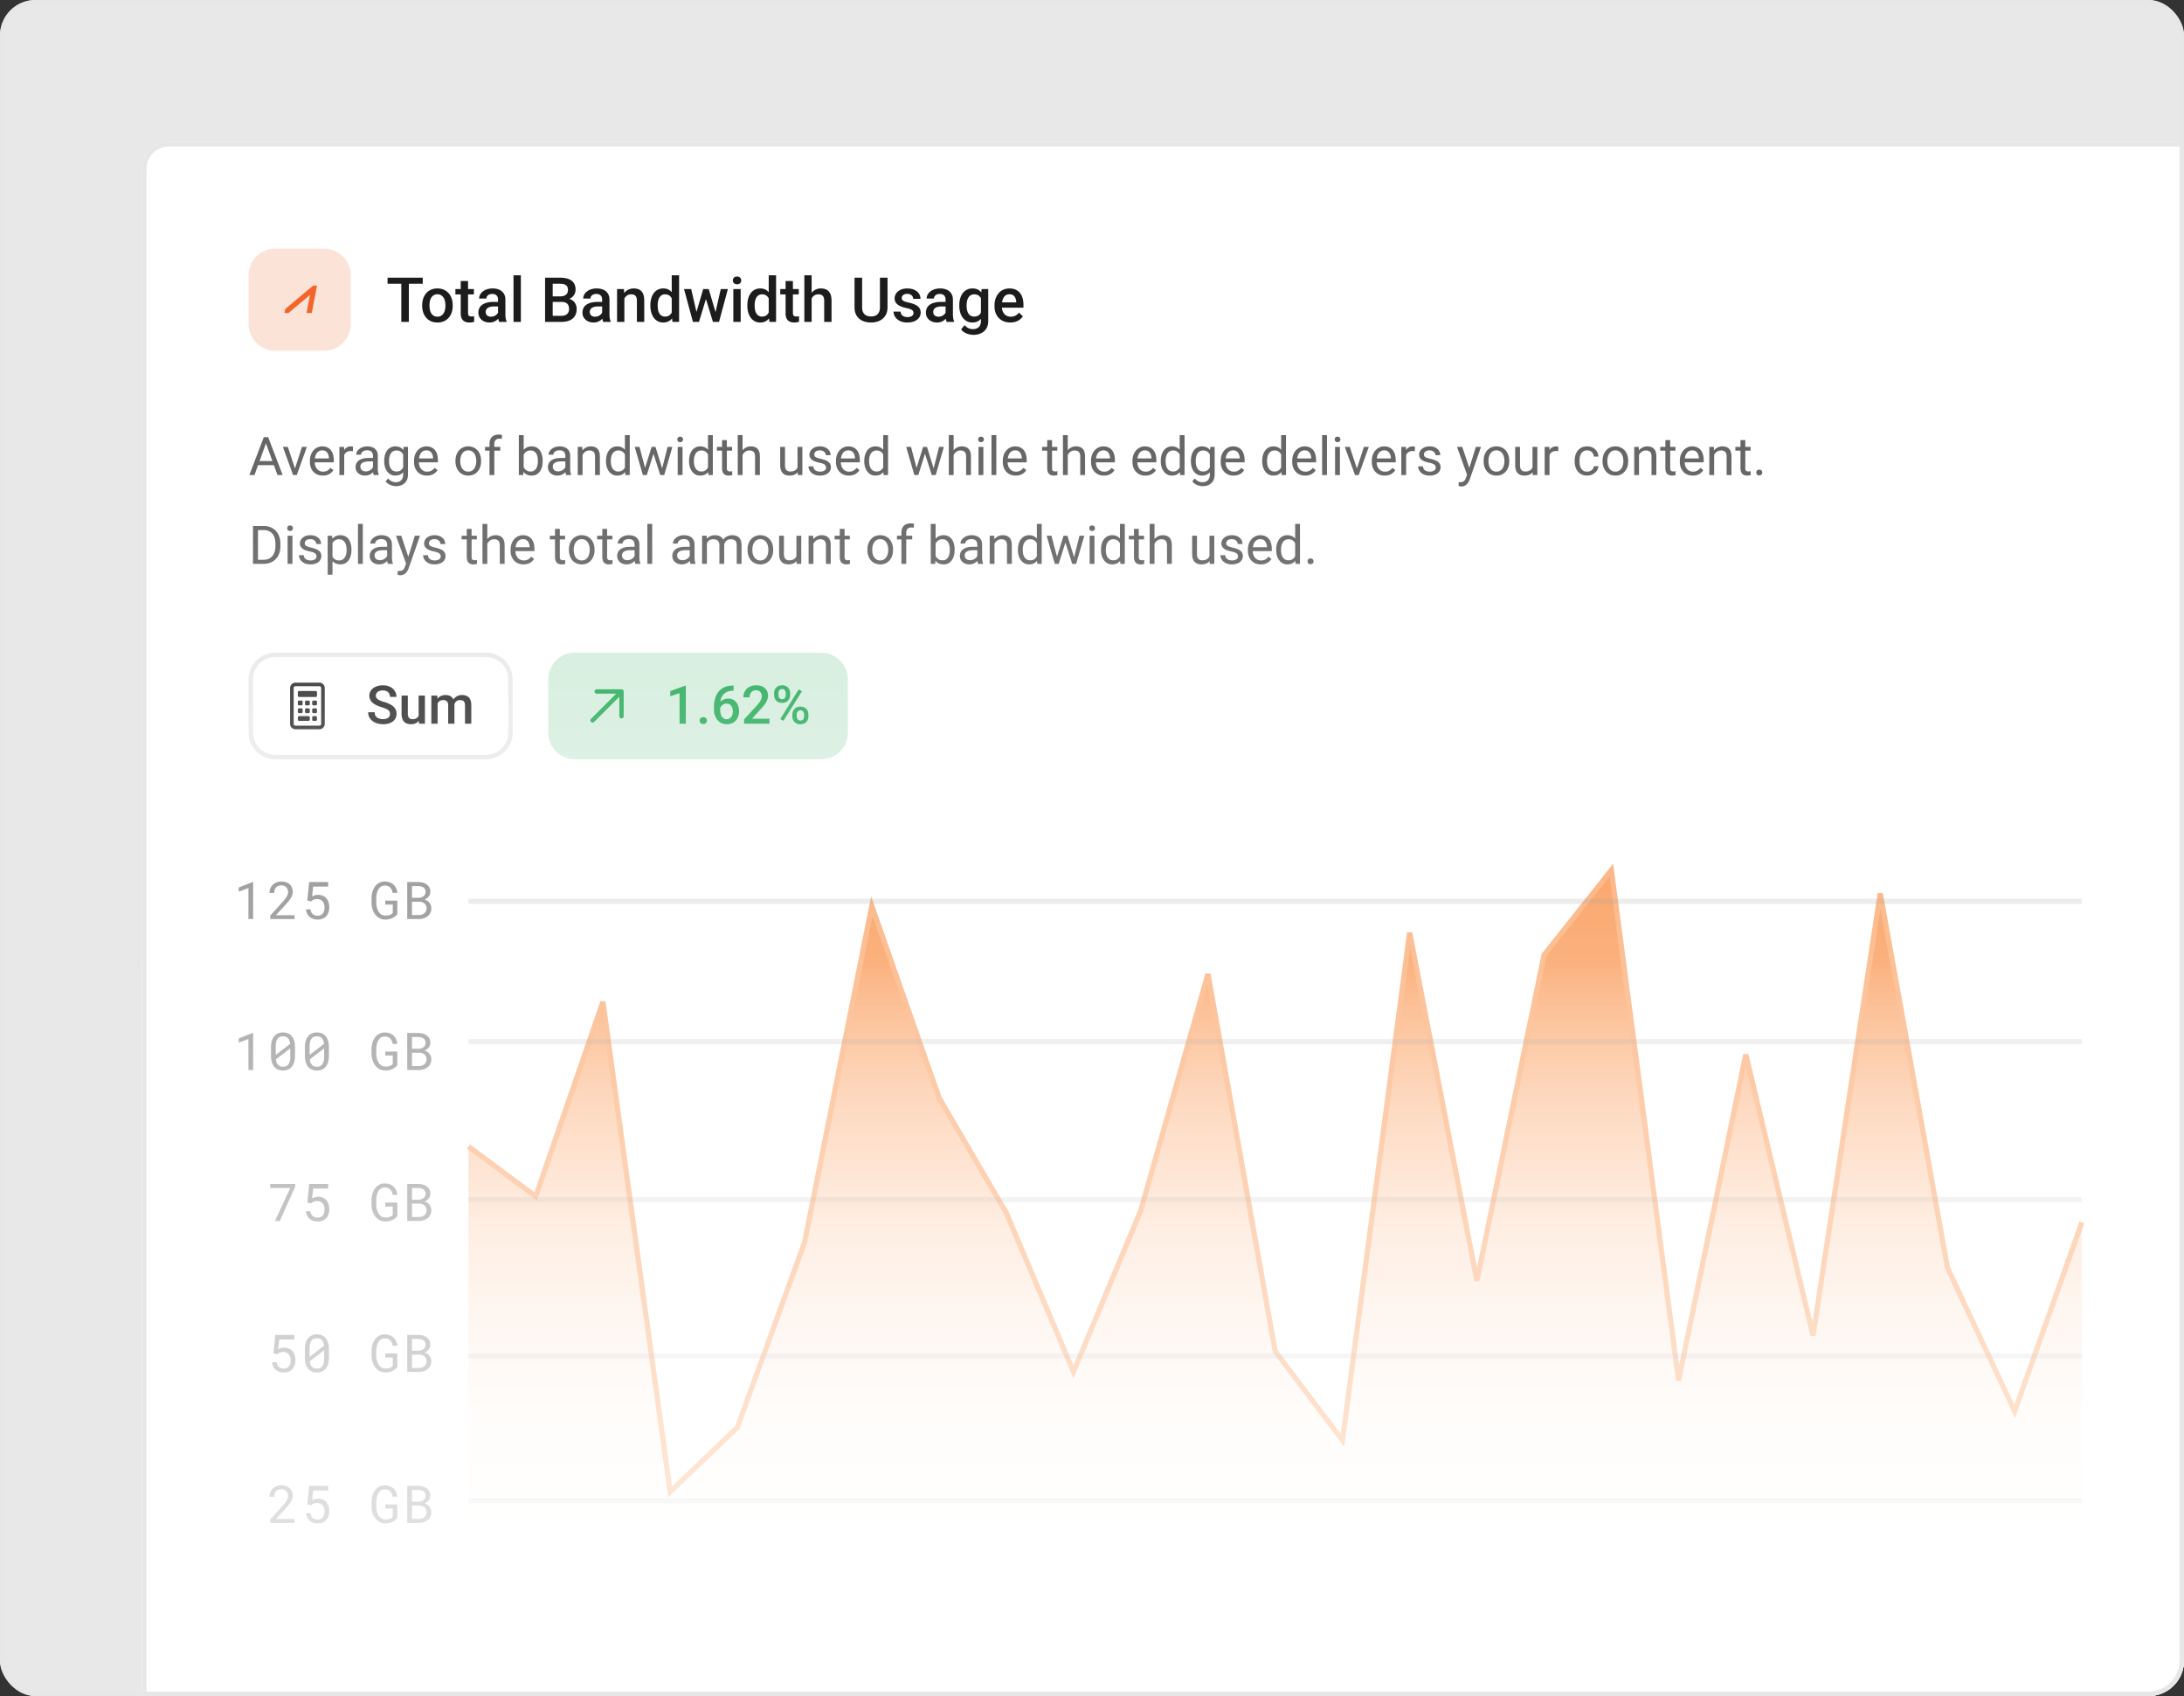 <svg width="492" height="382" fill="none" xmlns="http://www.w3.org/2000/svg"><rect width="100%" height="100%" fill="#333333" stroke="none"/><g clip-path="url(#a)"><rect width="492" height="382" rx="8" fill="#E8E8E8"/><g clip-path="url(#b)"><rect x="32" y="32" width="538" height="363" rx="6" fill="#fff"/><path d="M56 62a6 6 0 0 1 6-6h11a6 6 0 0 1 6 6v11a6 6 0 0 1-6 6H62a6 6 0 0 1-6-6V62Z" fill="#F3652B" fill-opacity=".18"/><path fill-rule="evenodd" clip-rule="evenodd" d="m70.514 64.332-6.255 5.266-.173.907h.901l4.846-4.078-.781 4.078h1.182l1.182-6.173h-.902Z" fill="#F3652B"/><path d="M92.106 62.547V72.5h-1.702v-9.953h1.702Zm3.125 0v1.367h-7.923v-1.367h7.922Zm-.124 6.337v-.157c0-.534.078-1.028.233-1.484.155-.46.378-.859.67-1.196a3.024 3.024 0 0 1 1.08-.793 3.516 3.516 0 0 1 1.45-.287c.541 0 1.024.096 1.448.287.429.187.791.451 1.087.793.296.337.522.736.677 1.196.155.456.232.95.232 1.484v.157c0 .533-.077 1.028-.232 1.483a3.555 3.555 0 0 1-.677 1.197 3.132 3.132 0 0 1-1.08.792 3.54 3.54 0 0 1-1.442.28 3.607 3.607 0 0 1-1.456-.28 3.136 3.136 0 0 1-1.08-.792 3.551 3.551 0 0 1-.677-1.197 4.582 4.582 0 0 1-.233-1.483Zm1.648-.157v.157c0 .332.034.647.102.943a2.4 2.4 0 0 0 .322.78c.145.223.332.398.56.526.228.127.5.191.814.191.305 0 .57-.064.793-.191.228-.128.414-.303.56-.527.146-.223.253-.483.322-.779.072-.296.109-.61.109-.943v-.157c0-.329-.037-.639-.109-.93a2.399 2.399 0 0 0-.329-.786 1.57 1.57 0 0 0-.56-.533 1.543 1.543 0 0 0-.8-.199c-.31 0-.579.066-.807.199a1.587 1.587 0 0 0-.553.533c-.146.228-.253.49-.322.786a4.067 4.067 0 0 0-.102.93Zm10.001-3.624v1.204h-4.17v-1.204h4.17Zm-2.967-1.811h1.648v7.164c0 .228.031.403.095.526a.515.515 0 0 0 .28.24c.119.04.258.061.417.061.114 0 .224-.007.329-.02.104-.014.189-.028.253-.041l.006 1.258a4.175 4.175 0 0 1-.478.109 3.517 3.517 0 0 1-.615.048c-.379 0-.714-.066-1.005-.198a1.478 1.478 0 0 1-.684-.664c-.164-.305-.246-.71-.246-1.216v-7.267Zm8.408 7.725v-3.528c0-.264-.048-.492-.143-.683a1.008 1.008 0 0 0-.438-.445c-.191-.105-.433-.157-.724-.157-.269 0-.502.046-.698.137a1.131 1.131 0 0 0-.458.369.893.893 0 0 0-.164.526h-1.64c0-.291.07-.574.212-.847a2.26 2.26 0 0 1 .615-.732 3.07 3.07 0 0 1 .964-.506 4.003 4.003 0 0 1 1.257-.184c.556 0 1.049.093 1.477.28.433.187.772.47 1.019.848.25.373.376.843.376 1.408v3.288c0 .337.022.64.068.91.05.264.121.494.212.69v.109h-1.689a2.914 2.914 0 0 1-.184-.677 5.53 5.53 0 0 1-.062-.806Zm.24-3.015.013 1.019h-1.182c-.306 0-.575.03-.807.088a1.66 1.66 0 0 0-.581.247c-.155.109-.271.241-.349.396-.077.155-.116.33-.116.526s.046.376.137.54c.091.16.223.285.396.376.178.091.392.137.643.137.337 0 .631-.068.882-.205.255-.141.455-.312.601-.513.146-.205.224-.398.233-.58l.533.73a2.52 2.52 0 0 1-.28.602c-.133.214-.306.42-.52.616a2.581 2.581 0 0 1-1.77.656c-.484 0-.914-.096-1.292-.287a2.292 2.292 0 0 1-.889-.786 2.04 2.04 0 0 1-.321-1.128c0-.392.072-.739.218-1.04.151-.305.369-.56.657-.765a3.17 3.17 0 0 1 1.066-.465c.419-.11.898-.164 1.436-.164h1.292ZM117.338 62v10.5h-1.654V62h1.654Zm9.187 6.002h-2.536l-.013-1.251h2.214c.374 0 .691-.055.951-.164.264-.114.464-.276.601-.485.137-.215.205-.472.205-.773 0-.333-.064-.604-.191-.813a1.099 1.099 0 0 0-.588-.458c-.26-.096-.592-.144-.998-.144h-1.661V72.5h-1.716v-9.953h3.377c.547 0 1.034.052 1.463.157.433.105.8.269 1.1.492.306.219.536.497.691.834.159.338.239.739.239 1.203 0 .41-.098.786-.294 1.128a2.236 2.236 0 0 1-.868.828c-.383.214-.859.341-1.429.382l-.547.431Zm-.075 4.498h-3.001l.773-1.36h2.228c.388 0 .711-.064.971-.192a1.34 1.34 0 0 0 .581-.54 1.62 1.62 0 0 0 .198-.813c0-.324-.057-.604-.171-.841a1.178 1.178 0 0 0-.54-.554c-.246-.132-.567-.198-.964-.198h-1.927l.013-1.251h2.509l.39.472c.547.018.996.139 1.346.362.356.223.62.513.793.868.174.356.26.738.26 1.149 0 .633-.139 1.164-.417 1.592-.273.429-.667.755-1.182.978-.515.219-1.135.328-1.86.328Zm9.195-1.483v-3.528c0-.264-.048-.492-.144-.683a1.008 1.008 0 0 0-.438-.445c-.191-.105-.432-.157-.724-.157a1.64 1.64 0 0 0-.697.137 1.125 1.125 0 0 0-.458.369.886.886 0 0 0-.164.526h-1.641c0-.291.071-.574.212-.847a2.26 2.26 0 0 1 .615-.732 3.07 3.07 0 0 1 .964-.506 4.01 4.01 0 0 1 1.258-.184c.556 0 1.048.093 1.476.28.433.187.773.47 1.019.848.251.373.376.843.376 1.408v3.288c0 .337.023.64.068.91.05.264.121.494.212.69v.109h-1.688a2.91 2.91 0 0 1-.185-.677 5.525 5.525 0 0 1-.061-.806Zm.239-3.015.013 1.019h-1.182c-.305 0-.574.03-.807.088a1.66 1.66 0 0 0-.581.247c-.155.109-.271.241-.348.396-.078.155-.117.33-.117.526s.046.376.137.54c.091.16.223.285.397.376.177.091.391.137.642.137.337 0 .631-.068.882-.205.255-.141.456-.312.601-.513.146-.205.224-.398.233-.58l.533.73a2.52 2.52 0 0 1-.28.602c-.132.214-.306.42-.52.616a2.57 2.57 0 0 1-1.77.656c-.483 0-.914-.096-1.292-.287a2.3 2.3 0 0 1-.889-.786 2.04 2.04 0 0 1-.321-1.128c0-.392.073-.739.219-1.04.15-.305.369-.56.656-.765.292-.205.647-.36 1.066-.465a5.71 5.71 0 0 1 1.436-.164h1.292Zm4.771-1.32V72.5h-1.647v-7.397h1.552l.095 1.58Zm-.294 1.846-.533-.007a4.834 4.834 0 0 1 .219-1.442c.146-.437.346-.813.601-1.128.26-.314.57-.556.93-.724.36-.174.761-.26 1.203-.26.356 0 .677.05.964.15.292.096.54.253.745.472.21.219.369.503.479.854.109.347.164.773.164 1.279V72.5h-1.654v-4.785c0-.356-.053-.636-.158-.841a.878.878 0 0 0-.444-.444c-.191-.092-.431-.137-.718-.137-.282 0-.535.06-.759.178-.223.118-.412.28-.567.485-.15.205-.267.442-.349.711a2.938 2.938 0 0 0-.123.861Zm10.965 2.44V62h1.654v10.5h-1.497l-.157-1.531Zm-4.812-2.084v-.144c0-.56.066-1.07.198-1.531.132-.465.323-.864.574-1.196.251-.338.556-.595.916-.773.36-.182.766-.273 1.217-.273.447 0 .838.086 1.176.26.337.173.624.421.861.745.237.319.426.702.567 1.148.142.442.242.934.301 1.477v.458a7.327 7.327 0 0 1-.301 1.449c-.141.437-.33.816-.567 1.135a2.45 2.45 0 0 1-.868.738c-.337.173-.732.26-1.183.26-.446 0-.85-.094-1.21-.28a2.68 2.68 0 0 1-.909-.787 3.69 3.69 0 0 1-.574-1.19 5.413 5.413 0 0 1-.198-1.496Zm1.647-.144v.144c0 .337.03.651.089.943.064.292.162.55.294.773.132.218.303.392.513.52.214.122.469.184.765.184.374 0 .682-.082.923-.246a1.67 1.67 0 0 0 .567-.664c.142-.282.237-.597.288-.943v-1.237a3.077 3.077 0 0 0-.171-.752 2.018 2.018 0 0 0-.335-.609 1.416 1.416 0 0 0-.527-.41c-.205-.1-.449-.15-.731-.15-.301 0-.556.064-.766.191a1.56 1.56 0 0 0-.519.527 2.6 2.6 0 0 0-.294.779 4.495 4.495 0 0 0-.096.95Zm8.552 2.12 1.709-5.757h1.053l-.287 1.723-1.723 5.674h-.944l.192-1.64Zm-1.005-5.757 1.333 5.784.109 1.613h-1.052l-2.003-7.397h1.613Zm5.366 5.715 1.292-5.715h1.607l-1.996 7.397h-1.053l.15-1.682Zm-1.422-5.715 1.689 5.688.212 1.709h-.944l-1.743-5.68-.287-1.716h1.073Zm7.205 0V72.5h-1.654v-7.397h1.654Zm-1.763-1.94c0-.252.082-.459.246-.623.168-.169.401-.253.697-.253.292 0 .522.084.691.253a.833.833 0 0 1 .252.622.824.824 0 0 1-.252.615c-.169.164-.399.246-.691.246-.296 0-.529-.082-.697-.246a.835.835 0 0 1-.246-.615Zm8.08 7.806V62h1.654v10.5h-1.497l-.157-1.531Zm-4.813-2.085v-.144c0-.56.066-1.07.199-1.531.132-.465.323-.864.574-1.196.25-.338.556-.595.916-.773.36-.182.765-.273 1.217-.273.446 0 .838.086 1.175.26.338.173.625.421.862.745.237.319.426.702.567 1.148.141.442.242.934.301 1.477v.458a7.399 7.399 0 0 1-.301 1.449c-.141.437-.33.816-.567 1.135a2.459 2.459 0 0 1-.868.738c-.338.173-.732.26-1.183.26-.447 0-.85-.094-1.21-.28a2.671 2.671 0 0 1-.909-.787 3.69 3.69 0 0 1-.574-1.19 5.375 5.375 0 0 1-.199-1.496Zm1.648-.144v.144c0 .337.029.651.089.943.063.292.161.55.294.773.132.218.303.392.512.52.214.122.47.184.766.184.374 0 .681-.082.923-.246.241-.164.43-.386.567-.664.141-.282.237-.597.287-.943v-1.237a2.988 2.988 0 0 0-.171-.752 1.996 1.996 0 0 0-.335-.609 1.405 1.405 0 0 0-.526-.41c-.205-.1-.449-.15-.731-.15-.301 0-.556.064-.766.191-.21.128-.383.303-.52.527a2.6 2.6 0 0 0-.294.779 4.563 4.563 0 0 0-.095.95Zm9.932-3.636v1.203h-4.17v-1.204h4.17Zm-2.966-1.812h1.647v7.164c0 .228.032.403.096.526a.512.512 0 0 0 .28.24c.119.04.258.061.417.061.114 0 .223-.007.328-.02.105-.014.189-.028.253-.041l.007 1.258a4.196 4.196 0 0 1-.479.109 3.501 3.501 0 0 1-.615.048c-.378 0-.713-.066-1.005-.198a1.481 1.481 0 0 1-.683-.664c-.164-.305-.246-.71-.246-1.216v-7.267ZM182.84 62v10.5h-1.641V62h1.641Zm-.287 6.528-.533-.007c.004-.51.075-.982.211-1.415.142-.432.338-.808.588-1.127a2.61 2.61 0 0 1 2.099-1.012c.365 0 .693.05.984.15.297.1.552.262.766.486.214.218.376.505.485.86.114.352.171.78.171 1.286V72.5h-1.654v-4.765c0-.355-.052-.638-.157-.847a.916.916 0 0 0-.445-.452 1.623 1.623 0 0 0-.717-.143c-.297 0-.559.06-.787.178-.223.118-.41.28-.56.485-.15.205-.264.442-.342.711a3.276 3.276 0 0 0-.109.861Zm15.675-5.981h1.709v6.651c0 .757-.165 1.39-.493 1.9-.328.511-.774.896-1.34 1.156-.56.255-1.187.383-1.879.383-.716 0-1.354-.128-1.914-.383a3.059 3.059 0 0 1-1.327-1.155c-.319-.51-.478-1.144-.478-1.9v-6.652h1.709v6.651c0 .479.082.873.246 1.183.164.305.396.53.697.677.301.145.656.218 1.067.218.41 0 .763-.072 1.059-.218.301-.146.533-.372.697-.677.165-.31.247-.704.247-1.183v-6.651Zm7.56 7.95a.826.826 0 0 0-.123-.444c-.082-.137-.239-.26-.472-.37-.228-.109-.565-.209-1.011-.3a8.717 8.717 0 0 1-1.08-.308 3.416 3.416 0 0 1-.834-.444 1.857 1.857 0 0 1-.54-.615 1.7 1.7 0 0 1-.192-.82c0-.302.066-.586.198-.855.133-.27.322-.506.568-.711.246-.205.544-.367.895-.486a3.75 3.75 0 0 1 1.19-.177c.62 0 1.15.105 1.592.314.447.205.789.486 1.026.841.237.351.355.748.355 1.19h-1.647c0-.196-.05-.379-.151-.547a1.042 1.042 0 0 0-.437-.417c-.196-.11-.442-.164-.738-.164-.283 0-.518.045-.704.136a.967.967 0 0 0-.411.342.877.877 0 0 0-.129.465c0 .123.022.235.068.335.05.096.132.184.246.266.114.078.269.15.465.22.2.068.451.134.752.198.565.118 1.05.27 1.456.457.41.183.724.42.943.712.219.287.328.651.328 1.093 0 .328-.07.63-.212.903a2.04 2.04 0 0 1-.601.704 3.018 3.018 0 0 1-.95.458c-.365.109-.775.164-1.231.164-.67 0-1.237-.119-1.702-.356-.465-.241-.818-.549-1.059-.923a2.186 2.186 0 0 1-.356-1.175h1.593c.018.305.102.549.253.731.155.178.346.308.574.39.232.077.472.116.718.116.296 0 .544-.039.745-.116.2-.082.353-.192.458-.328a.782.782 0 0 0 .157-.479Zm7.226.52v-3.528c0-.264-.048-.492-.144-.683a1.005 1.005 0 0 0-.437-.445c-.192-.105-.433-.157-.725-.157a1.64 1.64 0 0 0-.697.137 1.125 1.125 0 0 0-.458.369.886.886 0 0 0-.164.526h-1.641c0-.291.071-.574.212-.847a2.26 2.26 0 0 1 .615-.732 3.07 3.07 0 0 1 .964-.506 4.01 4.01 0 0 1 1.258-.184c.556 0 1.048.093 1.476.28.433.187.773.47 1.019.848.251.373.376.843.376 1.408v3.288c0 .337.023.64.068.91.05.264.121.494.212.69v.109h-1.688a2.91 2.91 0 0 1-.185-.677 5.525 5.525 0 0 1-.061-.806Zm.239-3.015.014 1.019h-1.183c-.305 0-.574.03-.807.088a1.66 1.66 0 0 0-.581.247c-.155.109-.271.241-.348.396-.078.155-.117.33-.117.526s.046.376.137.54c.091.16.223.285.397.376.177.091.392.137.642.137.337 0 .631-.068.882-.205a1.82 1.82 0 0 0 .602-.513c.145-.205.223-.398.232-.58l.533.73a2.481 2.481 0 0 1-.28.602 2.89 2.89 0 0 1-.52.616 2.57 2.57 0 0 1-1.77.656c-.483 0-.914-.096-1.292-.287a2.3 2.3 0 0 1-.889-.786 2.04 2.04 0 0 1-.321-1.128c0-.392.073-.739.219-1.04.15-.305.369-.56.656-.765.292-.205.647-.36 1.066-.465a5.71 5.71 0 0 1 1.436-.164h1.292Zm7.875-2.898h1.497v7.19c0 .666-.141 1.231-.424 1.696a2.724 2.724 0 0 1-1.182 1.06c-.506.246-1.092.369-1.757.369-.283 0-.597-.041-.944-.123a3.882 3.882 0 0 1-.998-.397 2.469 2.469 0 0 1-.799-.704l.772-.97c.264.314.556.544.875.69.319.146.654.219 1.005.219.378 0 .699-.07.964-.212.269-.137.476-.34.622-.608.146-.27.219-.597.219-.985v-5.55l.15-1.675Zm-5.024 3.78v-.144c0-.56.068-1.07.205-1.531.136-.465.332-.864.587-1.196.256-.338.566-.595.93-.773a2.73 2.73 0 0 1 1.237-.273c.479 0 .887.086 1.224.26.342.173.627.421.855.745.227.319.405.702.533 1.148.132.442.23.934.294 1.477v.458a7.399 7.399 0 0 1-.301 1.449 3.977 3.977 0 0 1-.561 1.135 2.386 2.386 0 0 1-.861.738c-.337.173-.736.26-1.196.26-.451 0-.859-.094-1.224-.28a2.787 2.787 0 0 1-.93-.787 3.711 3.711 0 0 1-.587-1.19 5.228 5.228 0 0 1-.205-1.496Zm1.647-.144v.144c0 .337.032.651.096.943.068.292.171.55.307.773.142.218.319.392.534.52.218.122.476.184.772.184.387 0 .704-.082.95-.246.251-.164.442-.386.574-.664.137-.282.233-.597.287-.943v-1.237a3.031 3.031 0 0 0-.17-.752 2.018 2.018 0 0 0-.335-.609 1.4 1.4 0 0 0-.534-.41c-.214-.1-.467-.15-.758-.15-.297 0-.554.064-.773.191a1.564 1.564 0 0 0-.54.527 2.585 2.585 0 0 0-.307.779 4.182 4.182 0 0 0-.103.95Zm9.844 3.897a3.946 3.946 0 0 1-1.484-.267 3.28 3.28 0 0 1-1.121-.759 3.367 3.367 0 0 1-.704-1.141 3.999 3.999 0 0 1-.246-1.415v-.274c0-.579.084-1.103.253-1.572.169-.47.403-.87.704-1.203a3.026 3.026 0 0 1 1.066-.773 3.321 3.321 0 0 1 1.333-.266c.529 0 .992.089 1.388.266.397.178.725.429.985.752.264.32.46.7.587 1.142.133.442.199.93.199 1.463v.704h-5.715V68.11h4.088v-.13a2.318 2.318 0 0 0-.178-.834 1.423 1.423 0 0 0-.485-.628c-.219-.16-.511-.24-.875-.24-.274 0-.518.06-.732.178a1.45 1.45 0 0 0-.526.5 2.621 2.621 0 0 0-.328.792 4.45 4.45 0 0 0-.11 1.032v.274c0 .323.044.624.13.902.091.274.224.513.397.718.173.205.383.367.629.485.246.114.526.171.84.171.397 0 .75-.08 1.06-.24.31-.159.579-.384.807-.676l.868.84c-.16.233-.367.457-.622.67-.255.21-.568.381-.937.514a3.722 3.722 0 0 1-1.271.198Z" fill="#1C1C1C"/><path d="M60.148 99.225 57.324 107H56.17l3.252-8.531h.744l-.018.756ZM62.516 107l-2.83-7.775-.018-.756h.744L63.676 107h-1.16Zm-.147-3.158v.926h-4.793v-.926h4.793Zm3.92 2.179 1.734-5.361h1.108L66.85 107h-.726l.164-.979Zm-1.447-5.361 1.787 5.391.123.949h-.727l-2.297-6.34h1.114Zm7.88 6.457c-.44 0-.841-.074-1.2-.222a2.739 2.739 0 0 1-.92-.639 2.848 2.848 0 0 1-.586-.973 3.566 3.566 0 0 1-.206-1.23v-.246c0-.516.077-.975.23-1.377.151-.407.358-.75.62-1.032.262-.281.559-.494.89-.638a2.55 2.55 0 0 1 1.032-.217c.453 0 .844.078 1.172.234.332.157.603.375.814.657.211.277.368.605.47.984.1.375.151.785.151 1.23v.487h-4.734v-.885h3.65v-.082a2.703 2.703 0 0 0-.175-.82 1.476 1.476 0 0 0-.47-.657c-.214-.171-.507-.257-.878-.257a1.469 1.469 0 0 0-1.213.615 2.301 2.301 0 0 0-.346.744 3.775 3.775 0 0 0-.123 1.014v.246c0 .301.041.584.123.849.086.262.21.493.37.692.164.199.36.355.591.468.235.114.5.17.797.17.383 0 .707-.078.973-.234.265-.156.498-.365.697-.627l.656.522c-.136.207-.31.404-.521.591-.211.188-.47.34-.78.457-.304.118-.665.176-1.083.176Zm4.817-5.461V107h-1.084v-6.34h1.055l.03.996Zm1.98-1.031-.005 1.008a1.527 1.527 0 0 0-.258-.035 2.678 2.678 0 0 0-.27-.012c-.25 0-.47.039-.662.117a1.378 1.378 0 0 0-.486.328 1.586 1.586 0 0 0-.316.504 2.432 2.432 0 0 0-.147.633l-.305.176c0-.383.037-.742.112-1.078.078-.336.197-.633.357-.891.16-.262.363-.465.61-.609a1.708 1.708 0 0 1 1.16-.194.793.793 0 0 1 .21.053Zm4.506 5.291v-3.264c0-.25-.05-.466-.152-.65a.997.997 0 0 0-.445-.434 1.621 1.621 0 0 0-.739-.152c-.273 0-.513.047-.72.141a1.24 1.24 0 0 0-.48.369.807.807 0 0 0-.17.492h-1.085c0-.227.059-.451.176-.674.117-.223.285-.424.504-.603.223-.184.488-.329.797-.434.312-.109.66-.164 1.043-.164.46 0 .867.078 1.219.234.355.157.633.393.832.709.203.313.304.705.304 1.178v2.953c0 .211.018.436.053.674.04.238.096.443.17.615V107h-1.13a2.022 2.022 0 0 1-.13-.498 4.008 4.008 0 0 1-.047-.586Zm.188-2.76.012.762h-1.096c-.309 0-.584.025-.826.076a1.883 1.883 0 0 0-.61.217c-.164.098-.289.221-.375.369a.981.981 0 0 0-.129.51c0 .199.045.381.135.545.09.164.225.295.404.392.184.094.409.141.674.141a1.825 1.825 0 0 0 1.483-.727c.152-.203.234-.4.246-.591l.463.521a1.574 1.574 0 0 1-.223.545 2.616 2.616 0 0 1-1.201 1.025 2.315 2.315 0 0 1-.926.176c-.43 0-.806-.084-1.13-.252a1.929 1.929 0 0 1-.75-.674 1.782 1.782 0 0 1-.264-.955c0-.34.066-.638.199-.896.133-.262.324-.479.574-.651.25-.175.55-.308.902-.398.352-.09.744-.135 1.178-.135h1.26Zm6.709-2.496h.984v6.205c0 .559-.113 1.035-.34 1.43a2.215 2.215 0 0 1-.949.896c-.402.207-.867.311-1.394.311-.22 0-.477-.035-.774-.106a3.107 3.107 0 0 1-.867-.345 2.162 2.162 0 0 1-.709-.651l.568-.644c.266.32.543.543.832.668.293.125.583.187.868.187.343 0 .64-.064.89-.193s.444-.32.58-.574c.141-.25.211-.559.211-.926v-4.863l.1-1.395Zm-4.365 3.24v-.123c0-.484.056-.923.17-1.318.117-.398.283-.74.498-1.025a2.237 2.237 0 0 1 1.834-.891c.398 0 .746.07 1.043.211.3.137.554.338.761.603.211.262.377.579.498.95s.205.791.252 1.259v.539a5.521 5.521 0 0 1-.252 1.254 2.967 2.967 0 0 1-.498.95 2.096 2.096 0 0 1-.761.603c-.301.137-.653.205-1.055.205-.379 0-.723-.08-1.031-.24a2.347 2.347 0 0 1-.785-.674 3.194 3.194 0 0 1-.504-1.019 4.64 4.64 0 0 1-.17-1.284Zm1.084-.123v.123c0 .317.03.614.093.891.067.277.166.521.3.732.136.211.31.377.52.498.212.118.464.176.757.176.359 0 .656-.076.89-.228.235-.153.42-.354.557-.604.14-.25.25-.521.328-.814v-1.412a2.865 2.865 0 0 0-.2-.621 1.896 1.896 0 0 0-.34-.539 1.45 1.45 0 0 0-.509-.381 1.687 1.687 0 0 0-.715-.141 1.5 1.5 0 0 0-.767.188 1.5 1.5 0 0 0-.522.503 2.415 2.415 0 0 0-.299.739 4.04 4.04 0 0 0-.093.89Zm8.543 3.34c-.442 0-.842-.074-1.202-.222a2.74 2.74 0 0 1-.92-.639 2.847 2.847 0 0 1-.585-.973 3.564 3.564 0 0 1-.206-1.23v-.246c0-.516.077-.975.229-1.377.152-.407.36-.75.621-1.032.262-.281.559-.494.89-.638a2.55 2.55 0 0 1 1.032-.217c.453 0 .844.078 1.172.234.332.157.603.375.814.657a2.8 2.8 0 0 1 .469.984c.102.375.152.785.152 1.23v.487h-4.734v-.885h3.65v-.082a2.697 2.697 0 0 0-.175-.82 1.475 1.475 0 0 0-.47-.657c-.214-.171-.507-.257-.878-.257a1.469 1.469 0 0 0-1.213.615 2.297 2.297 0 0 0-.346.744 3.77 3.77 0 0 0-.123 1.014v.246c0 .301.041.584.123.849.086.262.21.493.37.692.164.199.36.355.591.468.235.114.5.17.797.17.383 0 .707-.078.973-.234a2.4 2.4 0 0 0 .697-.627l.656.522a3.02 3.02 0 0 1-.521.591c-.211.188-.47.34-.78.457-.304.118-.665.176-1.083.176Zm6.421-3.217v-.134c0-.457.067-.881.2-1.272.133-.394.324-.736.574-1.025.25-.293.553-.52.908-.68a2.822 2.822 0 0 1 1.195-.246c.446 0 .846.082 1.202.246.359.16.664.387.914.68.254.289.447.631.58 1.025.133.391.199.815.199 1.272v.134c0 .457-.066.881-.199 1.272-.133.39-.326.732-.58 1.025-.25.289-.553.516-.909.68-.351.16-.75.24-1.195.24-.445 0-.846-.08-1.201-.24a2.724 2.724 0 0 1-.914-.68 3.105 3.105 0 0 1-.574-1.025 3.926 3.926 0 0 1-.2-1.272Zm1.084-.134v.134c0 .317.038.616.112.897.074.277.185.523.334.738.152.215.342.385.568.51.227.121.49.182.791.182.297 0 .557-.061.779-.182.227-.125.415-.295.563-.51.148-.215.26-.461.334-.738a3.34 3.34 0 0 0 .117-.897v-.134c0-.313-.039-.608-.117-.885a2.284 2.284 0 0 0-.34-.744 1.613 1.613 0 0 0-.562-.516 1.581 1.581 0 0 0-.786-.187c-.296 0-.558.062-.785.187-.222.125-.41.297-.562.516-.149.215-.26.463-.334.744a3.417 3.417 0 0 0-.112.885Zm7.665 3.234h-1.084v-7.008c0-.457.082-.842.246-1.154.168-.316.408-.555.72-.715.313-.164.684-.246 1.114-.246a3.025 3.025 0 0 1 .75.094l-.059.885a1.79 1.79 0 0 0-.281-.041 3.935 3.935 0 0 0-.305-.012c-.23 0-.43.047-.598.14a.884.884 0 0 0-.375.399 1.473 1.473 0 0 0-.128.65V107Zm1.347-6.34v.832h-3.433v-.832h3.433Zm4.178-2.66h1.09v7.77l-.094 1.23h-.996v-9Zm5.373 5.777v.123c0 .461-.055.889-.164 1.284-.109.39-.27.73-.481 1.019a2.235 2.235 0 0 1-.773.674c-.305.16-.654.24-1.049.24a2.56 2.56 0 0 1-1.06-.205 2.093 2.093 0 0 1-.762-.603 3.13 3.13 0 0 1-.498-.95 5.993 5.993 0 0 1-.252-1.254v-.539c.047-.468.131-.888.252-1.259a3.13 3.13 0 0 1 .498-.95c.207-.265.461-.466.762-.603.3-.141.65-.211 1.048-.211.399 0 .752.078 1.061.234.309.153.566.371.773.657.211.285.372.627.481 1.025.109.395.164.834.164 1.318Zm-1.09.123v-.123a4.27 4.27 0 0 0-.088-.89 2.288 2.288 0 0 0-.281-.739 1.405 1.405 0 0 0-.51-.503c-.211-.125-.471-.188-.779-.188-.274 0-.512.047-.715.141-.199.093-.369.22-.51.381-.14.156-.256.335-.345.539a3.088 3.088 0 0 0-.194.621v1.412c.063.273.164.537.305.791.144.25.336.455.574.615.242.16.541.24.897.24.293 0 .543-.058.75-.176.211-.121.38-.287.509-.498.133-.211.231-.455.293-.732.063-.277.094-.574.094-.891Zm6.199 2.016v-3.264c0-.25-.05-.466-.152-.65a1 1 0 0 0-.445-.434 1.627 1.627 0 0 0-.739-.152c-.273 0-.513.047-.72.141a1.243 1.243 0 0 0-.481.369.809.809 0 0 0-.17.492h-1.084c0-.227.059-.451.176-.674.117-.223.285-.424.504-.603.223-.184.488-.329.797-.434.312-.109.66-.164 1.043-.164.461 0 .867.078 1.219.234.355.157.632.393.832.709.203.313.304.705.304 1.178v2.953c0 .211.018.436.053.674.039.238.096.443.17.615V107h-1.131a2 2 0 0 1-.129-.498 4.051 4.051 0 0 1-.047-.586Zm.188-2.76.012.762h-1.096c-.309 0-.584.025-.826.076a1.88 1.88 0 0 0-.61.217 1.037 1.037 0 0 0-.375.369.981.981 0 0 0-.129.51c0 .199.045.381.135.545a.98.98 0 0 0 .404.392c.184.094.409.141.674.141.332 0 .625-.07.879-.211s.455-.312.604-.516c.152-.203.234-.4.246-.591l.463.521a1.59 1.59 0 0 1-.223.545 2.633 2.633 0 0 1-1.201 1.025 2.317 2.317 0 0 1-.926.176c-.43 0-.807-.084-1.131-.252a1.933 1.933 0 0 1-.75-.674 1.78 1.78 0 0 1-.263-.955c0-.34.066-.638.199-.896.133-.262.324-.479.574-.651a2.75 2.75 0 0 1 .902-.398c.352-.09.744-.135 1.178-.135h1.26Zm3.685-1.142V107h-1.084v-6.34h1.026l.058 1.354Zm-.257 1.576-.452-.018c.004-.433.069-.834.194-1.201.125-.371.301-.693.527-.967.227-.273.496-.484.809-.633a2.39 2.39 0 0 1 1.049-.228c.312 0 .593.043.843.129.25.082.463.215.639.398.18.184.316.422.41.715.094.289.141.643.141 1.061V107h-1.09v-4.166c0-.332-.049-.598-.147-.797a.899.899 0 0 0-.427-.439 1.535 1.535 0 0 0-.692-.141 1.61 1.61 0 0 0-.738.17 1.748 1.748 0 0 0-.568.469c-.157.199-.28.427-.37.685a2.534 2.534 0 0 0-.128.809Zm9.802 2.18V98h1.09v9h-.996l-.094-1.23Zm-4.265-1.87v-.123c0-.484.058-.923.175-1.318.122-.398.291-.74.51-1.025.223-.286.487-.504.791-.657a2.256 2.256 0 0 1 1.031-.234c.399 0 .747.07 1.043.211.301.137.555.338.762.603.211.262.377.579.498.95s.205.791.252 1.259v.539a5.521 5.521 0 0 1-.252 1.254 2.963 2.963 0 0 1-.498.95 2.093 2.093 0 0 1-.762.603c-.3.137-.652.205-1.054.205-.371 0-.711-.08-1.02-.24a2.416 2.416 0 0 1-.791-.674 3.302 3.302 0 0 1-.51-1.019 4.504 4.504 0 0 1-.175-1.284Zm1.09-.123v.123c0 .317.031.614.093.891.067.277.168.521.305.732.137.211.31.377.521.498.211.118.463.176.756.176.36 0 .655-.076.885-.228.234-.153.422-.354.563-.604.14-.25.25-.521.328-.814v-1.412a3.183 3.183 0 0 0-.205-.621 1.912 1.912 0 0 0-.34-.539 1.455 1.455 0 0 0-.51-.381 1.649 1.649 0 0 0-.709-.141c-.297 0-.553.063-.768.188a1.5 1.5 0 0 0-.521.503 2.335 2.335 0 0 0-.305.739 4.07 4.07 0 0 0-.093.89Zm7.558 2.098 1.629-5.215h.715l-.141 1.037-1.658 5.303h-.697l.152-1.125Zm-1.096-5.215 1.389 5.274.1 1.066h-.733l-1.84-6.34h1.084Zm4.998 5.233 1.325-5.233h1.078l-1.84 6.34h-.727l.164-1.107Zm-1.4-5.233 1.594 5.127.181 1.213h-.691l-1.705-5.314-.141-1.026h.762Zm6.094 0V107h-1.09v-6.34h1.09Zm-1.172-1.681c0-.176.053-.325.158-.446.11-.12.27-.181.481-.181.207 0 .365.06.474.181.113.121.17.27.17.445a.614.614 0 0 1-.17.434c-.109.117-.267.176-.474.176-.211 0-.371-.059-.481-.176a.64.64 0 0 1-.158-.434Zm6.908 6.791V98h1.09v9h-.996l-.094-1.23Zm-4.265-1.87v-.123c0-.484.058-.923.175-1.318.121-.398.291-.74.51-1.025.223-.286.486-.504.791-.657a2.253 2.253 0 0 1 1.031-.234c.399 0 .746.07 1.043.211.301.137.555.338.762.603.211.262.377.579.498.95s.205.791.252 1.259v.539a5.521 5.521 0 0 1-.252 1.254 2.963 2.963 0 0 1-.498.95 2.093 2.093 0 0 1-.762.603c-.3.137-.652.205-1.054.205-.371 0-.711-.08-1.02-.24a2.406 2.406 0 0 1-.791-.674 3.28 3.28 0 0 1-.51-1.019 4.504 4.504 0 0 1-.175-1.284Zm1.089-.123v.123c0 .317.032.614.094.891.067.277.168.521.305.732.137.211.31.377.521.498.211.118.463.176.756.176.36 0 .654-.076.885-.228.234-.153.422-.354.562-.604.141-.25.25-.521.329-.814v-1.412a3.12 3.12 0 0 0-.206-.621 1.887 1.887 0 0 0-.339-.539 1.455 1.455 0 0 0-.51-.381 1.649 1.649 0 0 0-.709-.141c-.297 0-.553.063-.768.188a1.5 1.5 0 0 0-.521.503 2.335 2.335 0 0 0-.305.739 4.07 4.07 0 0 0-.094.89Zm8.608-3.117v.832h-3.428v-.832h3.428Zm-2.268-1.54h1.084v6.31c0 .215.033.377.1.486a.475.475 0 0 0 .258.217c.105.035.218.053.339.053.09 0 .184-.008.282-.024.101-.019.177-.035.228-.047l.006.885a2.514 2.514 0 0 1-.34.076 2.53 2.53 0 0 1-.498.041c-.265 0-.51-.053-.732-.158a1.17 1.17 0 0 1-.533-.527c-.129-.25-.194-.586-.194-1.008v-6.305Zm4.623-1.12v9h-1.084v-9h1.084Zm-.258 5.59-.451-.018c.004-.433.069-.834.194-1.201.125-.371.3-.693.527-.967.227-.273.496-.484.809-.633a2.388 2.388 0 0 1 1.048-.228c.313 0 .594.043.844.129.25.082.463.215.639.398.179.184.316.422.41.715.094.289.141.643.141 1.061V107h-1.09v-4.166c0-.332-.049-.598-.147-.797a.899.899 0 0 0-.427-.439 1.535 1.535 0 0 0-.692-.141c-.269 0-.516.057-.738.17a1.762 1.762 0 0 0-.569.469 2.36 2.36 0 0 0-.369.685 2.507 2.507 0 0 0-.129.809Zm12.639 1.945v-4.875h1.09V107h-1.037l-.053-1.465Zm.205-1.336.451-.011c0 .421-.045.812-.134 1.171a2.522 2.522 0 0 1-.422.926 1.99 1.99 0 0 1-.768.615c-.316.145-.701.217-1.154.217-.309 0-.592-.045-.85-.135a1.684 1.684 0 0 1-.656-.416 1.887 1.887 0 0 1-.428-.732 3.554 3.554 0 0 1-.146-1.084v-4.09h1.084v4.102c0 .285.031.521.094.709.066.183.154.33.263.439.113.106.238.18.375.223.141.043.285.064.434.064.461 0 .826-.088 1.095-.263.27-.18.463-.42.581-.721.121-.305.181-.643.181-1.014Zm6.229 1.119c0-.156-.035-.3-.106-.433-.066-.137-.205-.26-.416-.369-.207-.114-.519-.211-.937-.293a7.453 7.453 0 0 1-.955-.264 2.914 2.914 0 0 1-.721-.369 1.555 1.555 0 0 1-.451-.51 1.414 1.414 0 0 1-.158-.685c0-.25.054-.487.164-.709.113-.223.271-.42.474-.592.207-.172.455-.307.744-.405a3.03 3.03 0 0 1 .967-.146c.508 0 .942.09 1.301.269.359.18.635.42.826.721.192.297.287.627.287.99h-1.084a.925.925 0 0 0-.158-.509 1.169 1.169 0 0 0-.451-.416c-.195-.11-.436-.164-.721-.164-.301 0-.545.046-.732.14a.94.94 0 0 0-.405.346.871.871 0 0 0-.064.762.708.708 0 0 0 .223.252c.105.074.254.144.445.211.191.066.436.132.732.199.52.117.948.258 1.284.422.336.164.586.365.75.603.164.238.246.527.246.867a1.68 1.68 0 0 1-.674 1.36 2.462 2.462 0 0 1-.774.386c-.296.09-.63.135-1.002.135-.558 0-1.031-.099-1.418-.299-.386-.199-.679-.457-.878-.773-.2-.316-.299-.65-.299-1.002h1.09c.015.297.101.533.257.709.157.172.348.295.575.369.226.07.451.106.673.106.297 0 .545-.039.745-.118.203-.078.357-.185.463-.322a.75.75 0 0 0 .158-.469Zm5.138 1.799a3.13 3.13 0 0 1-1.201-.222 2.746 2.746 0 0 1-.92-.639 2.85 2.85 0 0 1-.586-.973 3.583 3.583 0 0 1-.205-1.23v-.246c0-.516.076-.975.229-1.377.152-.407.359-.75.621-1.032.262-.281.558-.494.89-.638a2.556 2.556 0 0 1 1.032-.217c.453 0 .844.078 1.172.234.332.157.603.375.814.657.211.277.367.605.469.984.101.375.152.785.152 1.23v.487h-4.734v-.885h3.65v-.082a2.668 2.668 0 0 0-.176-.82 1.468 1.468 0 0 0-.468-.657c-.215-.171-.508-.257-.879-.257a1.47 1.47 0 0 0-1.213.615 2.287 2.287 0 0 0-.346.744 3.775 3.775 0 0 0-.123 1.014v.246c0 .301.041.584.123.849.086.262.209.493.369.692.164.199.362.355.592.468.234.114.5.17.797.17.383 0 .707-.078.973-.234.265-.156.498-.365.697-.627l.656.522a3.02 3.02 0 0 1-.521.591c-.211.188-.471.34-.78.457-.304.118-.666.176-1.084.176Zm7.729-1.347V98h1.09v9h-.996l-.094-1.23Zm-4.266-1.87v-.123c0-.484.059-.923.176-1.318.121-.398.291-.74.51-1.025.222-.286.486-.504.791-.657a2.25 2.25 0 0 1 1.031-.234c.399 0 .746.07 1.043.211.301.137.555.338.762.603.211.262.377.579.498.95s.205.791.252 1.259v.539a5.521 5.521 0 0 1-.252 1.254 2.963 2.963 0 0 1-.498.95 2.093 2.093 0 0 1-.762.603 2.523 2.523 0 0 1-1.055.205c-.371 0-.711-.08-1.019-.24a2.396 2.396 0 0 1-.791-.674 3.28 3.28 0 0 1-.51-1.019 4.503 4.503 0 0 1-.176-1.284Zm1.09-.123v.123c0 .317.031.614.094.891.066.277.168.521.305.732.136.211.31.377.521.498.211.118.463.176.756.176.359 0 .654-.076.885-.228.234-.153.422-.354.562-.604.141-.25.25-.521.328-.814v-1.412a3.118 3.118 0 0 0-.205-.621 1.89 1.89 0 0 0-.34-.539 1.442 1.442 0 0 0-.509-.381 1.652 1.652 0 0 0-.709-.141c-.297 0-.553.063-.768.188a1.491 1.491 0 0 0-.521.503 2.312 2.312 0 0 0-.305.739 4.01 4.01 0 0 0-.094.89Zm10.535 2.098 1.629-5.215h.715l-.141 1.037-1.658 5.303h-.697l.152-1.125Zm-1.095-5.215 1.388 5.274.1 1.066h-.733l-1.839-6.34h1.084Zm4.998 5.233 1.324-5.233h1.078l-1.84 6.34h-.726l.164-1.107Zm-1.401-5.233 1.594 5.127.182 1.213h-.692l-1.705-5.314-.141-1.026h.762Zm6-2.66v9h-1.084v-9h1.084Zm-.258 5.59-.451-.018c.004-.433.069-.834.194-1.201.125-.371.3-.693.527-.967a2.353 2.353 0 0 1 1.857-.861c.313 0 .594.043.844.129.25.082.463.215.639.398.179.184.316.422.41.715.094.289.141.643.141 1.061V107h-1.09v-4.166c0-.332-.049-.598-.147-.797a.897.897 0 0 0-.428-.439 1.527 1.527 0 0 0-.691-.141c-.269 0-.516.057-.738.17a1.762 1.762 0 0 0-.569.469 2.36 2.36 0 0 0-.369.685 2.507 2.507 0 0 0-.129.809Zm6.961-2.93V107h-1.089v-6.34h1.089Zm-1.172-1.681c0-.176.053-.325.159-.446.109-.12.269-.181.48-.181.207 0 .365.06.475.181.113.121.17.27.17.445a.614.614 0 0 1-.17.434c-.11.117-.268.176-.475.176-.211 0-.371-.059-.48-.176a.636.636 0 0 1-.159-.434Zm4.09-.979v9h-1.09v-9h1.09Zm4.371 9.117a3.13 3.13 0 0 1-1.201-.222 2.746 2.746 0 0 1-.92-.639 2.85 2.85 0 0 1-.586-.973 3.583 3.583 0 0 1-.205-1.23v-.246c0-.516.076-.975.229-1.377.152-.407.359-.75.621-1.032a2.65 2.65 0 0 1 .891-.638 2.547 2.547 0 0 1 1.031-.217c.453 0 .844.078 1.172.234.332.157.603.375.814.657.211.277.367.605.469.984.101.375.152.785.152 1.23v.487h-4.734v-.885h3.65v-.082a2.668 2.668 0 0 0-.176-.82 1.468 1.468 0 0 0-.468-.657c-.215-.171-.508-.257-.879-.257a1.47 1.47 0 0 0-1.213.615 2.287 2.287 0 0 0-.346.744 3.775 3.775 0 0 0-.123 1.014v.246c0 .301.041.584.123.849.086.262.209.493.369.692.164.199.362.355.592.468.234.114.5.17.797.17.383 0 .707-.078.973-.234.265-.156.498-.365.697-.627l.656.522a3.02 3.02 0 0 1-.521.591c-.211.188-.471.34-.78.457-.304.118-.666.176-1.084.176Zm9.364-6.457v.832h-3.428v-.832h3.428Zm-2.268-1.54h1.084v6.31c0 .215.033.377.1.486a.475.475 0 0 0 .258.217c.105.035.218.053.339.053.09 0 .184-.008.282-.024.101-.019.177-.035.228-.047l.006.885a2.514 2.514 0 0 1-.34.076 2.536 2.536 0 0 1-.498.041 1.69 1.69 0 0 1-.732-.158 1.176 1.176 0 0 1-.534-.527c-.128-.25-.193-.586-.193-1.008v-6.305Zm4.623-1.12v9h-1.084v-9h1.084Zm-.258 5.59-.451-.018c.004-.433.069-.834.194-1.201.125-.371.3-.693.527-.967a2.36 2.36 0 0 1 .808-.633 2.392 2.392 0 0 1 1.049-.228c.313 0 .594.043.844.129.25.082.463.215.639.398.179.184.316.422.41.715.094.289.141.643.141 1.061V107h-1.09v-4.166c0-.332-.049-.598-.147-.797a.897.897 0 0 0-.428-.439 1.53 1.53 0 0 0-.691-.141c-.27 0-.516.057-.738.17a1.762 1.762 0 0 0-.569.469 2.36 2.36 0 0 0-.369.685 2.507 2.507 0 0 0-.129.809Zm8.414 3.527a3.13 3.13 0 0 1-1.201-.222 2.746 2.746 0 0 1-.92-.639 2.85 2.85 0 0 1-.586-.973 3.583 3.583 0 0 1-.205-1.23v-.246c0-.516.076-.975.229-1.377.152-.407.359-.75.621-1.032a2.66 2.66 0 0 1 .891-.638 2.547 2.547 0 0 1 1.031-.217c.453 0 .844.078 1.172.234.332.157.603.375.814.657.211.277.367.605.469.984.101.375.152.785.152 1.23v.487h-4.734v-.885h3.65v-.082a2.668 2.668 0 0 0-.176-.82 1.468 1.468 0 0 0-.468-.657c-.215-.171-.508-.257-.879-.257a1.47 1.47 0 0 0-1.213.615 2.287 2.287 0 0 0-.346.744 3.775 3.775 0 0 0-.123 1.014v.246c0 .301.041.584.123.849.086.262.209.493.369.692.164.199.362.355.592.468.235.114.5.17.797.17.383 0 .707-.078.973-.234.265-.156.498-.365.697-.627l.656.522a3.02 3.02 0 0 1-.521.591c-.211.188-.471.34-.78.457-.304.118-.666.176-1.084.176Zm9.34 0c-.441 0-.842-.074-1.201-.222a2.746 2.746 0 0 1-.92-.639 2.85 2.85 0 0 1-.586-.973 3.583 3.583 0 0 1-.205-1.23v-.246c0-.516.076-.975.229-1.377.152-.407.359-.75.621-1.032.261-.281.558-.494.89-.638a2.552 2.552 0 0 1 1.032-.217c.453 0 .843.078 1.171.234.333.157.604.375.815.657.211.277.367.605.469.984.101.375.152.785.152 1.23v.487h-4.734v-.885h3.65v-.082a2.698 2.698 0 0 0-.176-.82 1.476 1.476 0 0 0-.468-.657c-.215-.171-.508-.257-.879-.257a1.47 1.47 0 0 0-1.213.615 2.287 2.287 0 0 0-.346.744 3.775 3.775 0 0 0-.123 1.014v.246c0 .301.041.584.123.849.086.262.209.493.369.692.164.199.361.355.592.468.234.114.5.17.797.17.383 0 .707-.078.972-.234.266-.156.499-.365.698-.627l.656.522a3.053 3.053 0 0 1-.521.591c-.211.188-.471.34-.78.457-.304.118-.666.176-1.084.176Zm7.729-1.347V98h1.09v9h-.996l-.094-1.23Zm-4.266-1.87v-.123c0-.484.059-.923.176-1.318.121-.398.291-.74.51-1.025.222-.286.486-.504.791-.657a2.25 2.25 0 0 1 1.031-.234c.398 0 .746.07 1.043.211.301.137.555.338.762.603.211.262.377.579.498.95s.205.791.252 1.259v.539a5.521 5.521 0 0 1-.252 1.254 2.963 2.963 0 0 1-.498.95 2.093 2.093 0 0 1-.762.603 2.523 2.523 0 0 1-1.055.205c-.371 0-.711-.08-1.019-.24a2.396 2.396 0 0 1-.791-.674 3.28 3.28 0 0 1-.51-1.019 4.503 4.503 0 0 1-.176-1.284Zm1.09-.123v.123c0 .317.031.614.094.891.066.277.168.521.304.732.137.211.311.377.522.498.211.118.463.176.756.176.359 0 .654-.076.885-.228.234-.153.421-.354.562-.604.141-.25.25-.521.328-.814v-1.412a3.118 3.118 0 0 0-.205-.621 1.89 1.89 0 0 0-.34-.539 1.437 1.437 0 0 0-.51-.381 1.645 1.645 0 0 0-.709-.141 1.5 1.5 0 0 0-.767.188 1.502 1.502 0 0 0-.522.503 2.334 2.334 0 0 0-.304.739 4.01 4.01 0 0 0-.094.89Zm10.061-3.117h.984v6.205c0 .559-.113 1.035-.34 1.43a2.218 2.218 0 0 1-.949.896c-.402.207-.867.311-1.395.311-.218 0-.476-.035-.773-.106a3.103 3.103 0 0 1-.867-.345 2.15 2.15 0 0 1-.709-.651l.568-.644c.266.32.543.543.832.668.293.125.582.187.867.187.344 0 .641-.064.891-.193s.443-.32.58-.574c.141-.25.211-.559.211-.926v-4.863l.1-1.395Zm-4.366 3.24v-.123c0-.484.057-.923.17-1.318.117-.398.283-.74.498-1.025.219-.286.483-.504.791-.657a2.283 2.283 0 0 1 1.043-.234c.399 0 .746.07 1.043.211.301.137.555.338.762.603.211.262.377.579.498.95s.205.791.252 1.259v.539a5.521 5.521 0 0 1-.252 1.254 2.963 2.963 0 0 1-.498.95 2.093 2.093 0 0 1-.762.603 2.522 2.522 0 0 1-1.054.205 2.21 2.21 0 0 1-1.032-.24 2.357 2.357 0 0 1-.785-.674 3.186 3.186 0 0 1-.504-1.019 4.652 4.652 0 0 1-.17-1.284Zm1.084-.123v.123c0 .317.032.614.094.891.066.277.166.521.299.732.137.211.31.377.521.498.211.118.463.176.756.176.36 0 .656-.076.891-.228.234-.153.42-.354.556-.604.141-.25.25-.521.329-.814v-1.412a2.867 2.867 0 0 0-.2-.621 1.91 1.91 0 0 0-.339-.539 1.455 1.455 0 0 0-.51-.381 1.69 1.69 0 0 0-.715-.141c-.297 0-.553.063-.768.188a1.5 1.5 0 0 0-.521.503 2.4 2.4 0 0 0-.299.739 4.07 4.07 0 0 0-.094.89Zm8.543 3.34c-.441 0-.842-.074-1.201-.222a2.746 2.746 0 0 1-.92-.639 2.85 2.85 0 0 1-.586-.973 3.56 3.56 0 0 1-.205-1.23v-.246c0-.516.076-.975.229-1.377.152-.407.359-.75.621-1.032.261-.281.558-.494.89-.638a2.552 2.552 0 0 1 1.032-.217c.453 0 .843.078 1.172.234.332.157.603.375.814.657.211.277.367.605.469.984.101.375.152.785.152 1.23v.487h-4.734v-.885h3.65v-.082a2.698 2.698 0 0 0-.176-.82 1.476 1.476 0 0 0-.468-.657c-.215-.171-.508-.257-.879-.257a1.47 1.47 0 0 0-1.213.615 2.287 2.287 0 0 0-.346.744 3.775 3.775 0 0 0-.123 1.014v.246c0 .301.041.584.123.849.086.262.209.493.369.692.164.199.362.355.592.468.234.114.5.17.797.17.383 0 .707-.078.973-.234.265-.156.498-.365.697-.627l.656.522a3.053 3.053 0 0 1-.521.591c-.211.188-.471.34-.78.457-.304.118-.666.176-1.084.176Zm10.705-1.347V98h1.09v9h-.996l-.094-1.23Zm-4.265-1.87v-.123c0-.484.058-.923.175-1.318.122-.398.291-.74.51-1.025.223-.286.487-.504.791-.657a2.257 2.257 0 0 1 1.032-.234c.398 0 .746.07 1.042.211.301.137.555.338.762.603.211.262.377.579.498.95s.205.791.252 1.259v.539a5.521 5.521 0 0 1-.252 1.254 2.963 2.963 0 0 1-.498.95 2.093 2.093 0 0 1-.762.603c-.3.137-.652.205-1.054.205-.371 0-.711-.08-1.02-.24a2.416 2.416 0 0 1-.791-.674 3.302 3.302 0 0 1-.51-1.019 4.504 4.504 0 0 1-.175-1.284Zm1.09-.123v.123c0 .317.031.614.093.891.067.277.168.521.305.732.137.211.311.377.521.498.211.118.463.176.756.176.36 0 .655-.076.885-.228.234-.153.422-.354.563-.604.14-.25.25-.521.328-.814v-1.412a3.183 3.183 0 0 0-.205-.621 1.912 1.912 0 0 0-.34-.539 1.455 1.455 0 0 0-.51-.381 1.649 1.649 0 0 0-.709-.141c-.297 0-.553.063-.768.188-.21.121-.384.289-.521.503a2.335 2.335 0 0 0-.305.739 4.07 4.07 0 0 0-.093.89Zm8.584 3.34c-.442 0-.842-.074-1.202-.222a2.746 2.746 0 0 1-.92-.639 2.867 2.867 0 0 1-.586-.973 3.583 3.583 0 0 1-.205-1.23v-.246c0-.516.077-.975.229-1.377.152-.407.359-.75.621-1.032a2.66 2.66 0 0 1 .891-.638 2.547 2.547 0 0 1 1.031-.217c.453 0 .844.078 1.172.234.332.157.603.375.814.657.211.277.367.605.469.984.102.375.152.785.152 1.23v.487h-4.734v-.885h3.65v-.082a2.696 2.696 0 0 0-.175-.82 1.478 1.478 0 0 0-.469-.657c-.215-.171-.508-.257-.879-.257a1.47 1.47 0 0 0-1.213.615 2.308 2.308 0 0 0-.346.744 3.775 3.775 0 0 0-.123 1.014v.246c0 .301.041.584.123.849.086.262.209.493.369.692.165.199.362.355.592.468.235.114.5.17.797.17.383 0 .707-.078.973-.234.265-.156.498-.365.697-.627l.656.522c-.136.207-.31.404-.521.591-.211.188-.471.34-.779.457-.305.118-.666.176-1.084.176ZM298.93 98v9h-1.09v-9h1.09Zm2.918 2.66V107h-1.09v-6.34h1.09Zm-1.172-1.681c0-.176.053-.325.158-.446.109-.12.27-.181.48-.181.207 0 .366.06.475.181.113.121.17.27.17.445a.614.614 0 0 1-.17.434c-.109.117-.268.176-.475.176-.21 0-.371-.059-.48-.176a.64.64 0 0 1-.158-.434Zm4.84 7.042 1.734-5.361h1.107l-2.279 6.34h-.726l.164-.979Zm-1.448-5.361 1.787 5.391.124.949h-.727l-2.297-6.34h1.113Zm7.881 6.457c-.441 0-.842-.074-1.201-.222a2.746 2.746 0 0 1-.92-.639 2.85 2.85 0 0 1-.586-.973 3.56 3.56 0 0 1-.205-1.23v-.246c0-.516.076-.975.229-1.377.152-.407.359-.75.621-1.032.261-.281.558-.494.89-.638a2.552 2.552 0 0 1 1.032-.217c.453 0 .843.078 1.171.234.332.157.604.375.815.657.211.277.367.605.469.984.101.375.152.785.152 1.23v.487h-4.734v-.885h3.65v-.082a2.698 2.698 0 0 0-.176-.82 1.476 1.476 0 0 0-.468-.657c-.215-.171-.508-.257-.879-.257a1.467 1.467 0 0 0-1.213.615 2.287 2.287 0 0 0-.346.744 3.775 3.775 0 0 0-.123 1.014v.246c0 .301.041.584.123.849.086.262.209.493.369.692.164.199.361.355.592.468.234.114.5.17.797.17.383 0 .707-.078.972-.234.266-.156.499-.365.698-.627l.656.522a3.026 3.026 0 0 1-.522.591c-.21.188-.47.34-.779.457-.304.118-.666.176-1.084.176Zm4.817-5.461V107h-1.084v-6.34h1.054l.03.996Zm1.98-1.031-.006 1.008a1.53 1.53 0 0 0-.258-.035 2.671 2.671 0 0 0-.269-.012c-.25 0-.471.039-.662.117a1.377 1.377 0 0 0-.487.328 1.598 1.598 0 0 0-.316.504 2.424 2.424 0 0 0-.146.633l-.305.176c0-.383.037-.742.111-1.078.078-.336.197-.633.358-.891a1.74 1.74 0 0 1 .609-.609 1.708 1.708 0 0 1 1.16-.194.79.79 0 0 1 .211.053Zm4.693 4.693c0-.156-.035-.3-.105-.433-.066-.137-.205-.26-.416-.369-.207-.114-.52-.211-.938-.293a7.545 7.545 0 0 1-.955-.264 2.925 2.925 0 0 1-.72-.369 1.543 1.543 0 0 1-.451-.51 1.414 1.414 0 0 1-.159-.685c0-.25.055-.487.164-.709.114-.223.272-.42.475-.592.207-.172.455-.307.744-.405.289-.097.611-.146.967-.146.508 0 .941.09 1.301.269.359.18.634.42.826.721.191.297.287.627.287.99h-1.084a.933.933 0 0 0-.158-.509 1.169 1.169 0 0 0-.451-.416c-.196-.11-.436-.164-.721-.164-.301 0-.545.046-.733.14a.942.942 0 0 0-.404.346.871.871 0 0 0-.064.762.714.714 0 0 0 .222.252c.106.074.254.144.446.211.191.066.435.132.732.199.52.117.947.258 1.283.422.336.164.586.365.75.603.164.238.246.527.246.867 0 .278-.058.532-.175.762-.114.231-.28.43-.498.598a2.462 2.462 0 0 1-.774.386 3.45 3.45 0 0 1-1.002.135c-.558 0-1.031-.099-1.418-.299-.386-.199-.679-.457-.879-.773a1.85 1.85 0 0 1-.298-1.002h1.089c.016.297.102.533.258.709.156.172.348.295.574.369.227.07.452.106.674.106.297 0 .545-.039.744-.118.203-.078.358-.185.463-.322a.744.744 0 0 0 .158-.469Zm7.266 1.026 1.764-5.684h1.16l-2.543 7.319a4.139 4.139 0 0 1-.234.503 2.397 2.397 0 0 1-.364.522 1.715 1.715 0 0 1-.539.398 1.615 1.615 0 0 1-.744.159c-.086 0-.195-.012-.328-.036a3.231 3.231 0 0 1-.281-.058l-.006-.879c.031.004.08.008.146.012a1.755 1.755 0 0 0 .774-.088.946.946 0 0 0 .433-.323c.121-.148.225-.353.311-.615l.451-1.23Zm-1.295-5.684 1.647 4.922.281 1.143-.779.398-2.332-6.463h1.183Zm4.817 3.24v-.134c0-.457.066-.881.199-1.272.133-.394.324-.736.574-1.025.25-.293.553-.52.908-.68a2.823 2.823 0 0 1 1.196-.246c.445 0 .845.082 1.201.246.359.16.664.387.914.68.254.289.447.631.58 1.025.133.391.199.815.199 1.272v.134c0 .457-.066.881-.199 1.272-.133.39-.326.732-.58 1.025-.25.289-.553.516-.908.68-.352.16-.75.24-1.196.24-.445 0-.845-.08-1.201-.24a2.724 2.724 0 0 1-.914-.68 3.105 3.105 0 0 1-.574-1.025 3.926 3.926 0 0 1-.199-1.272Zm1.084-.134v.134c0 .317.037.616.111.897.074.277.185.523.334.738.152.215.342.385.568.51.227.121.49.182.791.182.297 0 .557-.061.78-.182.226-.125.414-.295.562-.51.148-.215.26-.461.334-.738a3.34 3.34 0 0 0 .117-.897v-.134c0-.313-.039-.608-.117-.885a2.264 2.264 0 0 0-.34-.744 1.613 1.613 0 0 0-.562-.516 1.58 1.58 0 0 0-.785-.187c-.297 0-.559.062-.786.187-.222.125-.41.297-.562.516-.149.215-.26.463-.334.744a3.417 3.417 0 0 0-.111.885Zm9.925 1.769v-4.875h1.09V107h-1.037l-.053-1.465Zm.205-1.336.452-.011c0 .421-.045.812-.135 1.171a2.522 2.522 0 0 1-.422.926 1.983 1.983 0 0 1-.768.615c-.316.145-.701.217-1.154.217-.309 0-.592-.045-.85-.135a1.69 1.69 0 0 1-.656-.416 1.9 1.9 0 0 1-.428-.732 3.554 3.554 0 0 1-.146-1.084v-4.09h1.084v4.102c0 .285.031.521.094.709.066.183.154.33.263.439.114.106.239.18.375.223.141.043.286.064.434.064.461 0 .826-.088 1.096-.263.269-.18.463-.42.58-.721.121-.305.181-.643.181-1.014Zm3.621-2.543V107h-1.083v-6.34h1.054l.029.996Zm1.981-1.031-.006 1.008a1.53 1.53 0 0 0-.258-.035 2.671 2.671 0 0 0-.269-.012c-.25 0-.471.039-.662.117a1.377 1.377 0 0 0-.487.328 1.598 1.598 0 0 0-.316.504 2.465 2.465 0 0 0-.147.633l-.304.176c0-.383.037-.742.111-1.078.078-.336.197-.633.357-.891.161-.262.364-.465.61-.609a1.707 1.707 0 0 1 1.16-.194.79.79 0 0 1 .211.053Zm6.516 5.602c.257 0 .496-.053.714-.159.219-.105.399-.25.539-.433.141-.188.221-.401.241-.639h1.031c-.02.375-.146.725-.381 1.049-.23.32-.533.58-.908.779a2.627 2.627 0 0 1-1.236.293c-.477 0-.893-.084-1.248-.252a2.466 2.466 0 0 1-.879-.691 3.077 3.077 0 0 1-.522-1.008 4.264 4.264 0 0 1-.17-1.213v-.246c0-.426.057-.828.17-1.207.117-.383.291-.721.522-1.014.234-.293.527-.523.879-.691.355-.168.771-.252 1.248-.252.496 0 .929.102 1.3.305.371.199.662.472.873.82.215.344.332.734.352 1.172h-1.031a1.566 1.566 0 0 0-.223-.709 1.387 1.387 0 0 0-.516-.504 1.435 1.435 0 0 0-.755-.193c-.332 0-.612.066-.838.199a1.464 1.464 0 0 0-.533.527 2.473 2.473 0 0 0-.282.733 4.072 4.072 0 0 0-.082.814v.246c0 .277.028.551.082.82.055.27.147.514.276.733.132.219.31.394.533.527.226.129.508.194.844.194Zm3.457-2.327v-.134c0-.457.066-.881.199-1.272.133-.394.324-.736.574-1.025.25-.293.553-.52.908-.68a2.823 2.823 0 0 1 1.196-.246c.445 0 .845.082 1.201.246.359.16.664.387.914.68.254.289.447.631.58 1.025.133.391.199.815.199 1.272v.134c0 .457-.066.881-.199 1.272-.133.39-.326.732-.58 1.025-.25.289-.553.516-.908.68-.352.16-.75.24-1.196.24-.445 0-.845-.08-1.201-.24a2.724 2.724 0 0 1-.914-.68 3.105 3.105 0 0 1-.574-1.025 3.926 3.926 0 0 1-.199-1.272Zm1.084-.134v.134c0 .317.037.616.111.897.074.277.185.523.334.738.152.215.342.385.568.51.227.121.491.182.791.182.297 0 .557-.061.78-.182.226-.125.414-.295.562-.51.149-.215.26-.461.334-.738a3.34 3.34 0 0 0 .117-.897v-.134c0-.313-.039-.608-.117-.885a2.264 2.264 0 0 0-.34-.744 1.613 1.613 0 0 0-.562-.516 1.58 1.58 0 0 0-.785-.187c-.297 0-.559.062-.786.187-.222.125-.41.297-.562.516-.149.215-.26.463-.334.744a3.417 3.417 0 0 0-.111.885Zm7.13-1.752V107h-1.084v-6.34h1.026l.058 1.354Zm-.257 1.576-.452-.018c.004-.433.069-.834.194-1.201.125-.371.301-.693.527-.967.227-.273.496-.484.809-.633a2.39 2.39 0 0 1 1.049-.228c.312 0 .593.043.843.129.25.082.463.215.639.398.18.184.316.422.41.715.094.289.141.643.141 1.061V107h-1.09v-4.166c0-.332-.049-.598-.147-.797a.899.899 0 0 0-.427-.439 1.535 1.535 0 0 0-.692-.141 1.61 1.61 0 0 0-.738.17 1.748 1.748 0 0 0-.568.469c-.157.199-.28.427-.369.685a2.507 2.507 0 0 0-.129.809Zm8.461-2.93v.832h-3.428v-.832h3.428Zm-2.268-1.54h1.084v6.31c0 .215.033.377.1.486a.476.476 0 0 0 .257.217c.106.035.219.053.34.053.09 0 .184-.008.282-.024.101-.019.177-.035.228-.047l.006.885a2.514 2.514 0 0 1-.34.076 2.536 2.536 0 0 1-.498.041 1.69 1.69 0 0 1-.732-.158 1.176 1.176 0 0 1-.534-.527c-.129-.25-.193-.586-.193-1.008v-6.305Zm6.17 7.997c-.441 0-.842-.074-1.201-.222a2.736 2.736 0 0 1-.92-.639 2.85 2.85 0 0 1-.586-.973 3.56 3.56 0 0 1-.205-1.23v-.246c0-.516.076-.975.228-1.377.153-.407.36-.75.621-1.032a2.66 2.66 0 0 1 .891-.638 2.55 2.55 0 0 1 1.031-.217c.453 0 .844.078 1.172.234.332.157.604.375.815.657.211.277.367.605.468.984.102.375.153.785.153 1.23v.487h-4.735v-.885h3.651v-.082a2.698 2.698 0 0 0-.176-.82 1.478 1.478 0 0 0-.469-.657c-.215-.171-.508-.257-.879-.257a1.466 1.466 0 0 0-1.213.615 2.307 2.307 0 0 0-.345.744 3.775 3.775 0 0 0-.123 1.014v.246c0 .301.041.584.123.849.086.262.209.493.369.692.164.199.361.355.592.468.234.114.5.17.797.17.382 0 .707-.078.972-.234.266-.156.498-.365.697-.627l.657.522a3.026 3.026 0 0 1-.522.591 2.47 2.47 0 0 1-.779.457c-.305.118-.666.176-1.084.176Zm4.816-5.103V107h-1.084v-6.34h1.026l.058 1.354Zm-.257 1.576-.452-.018c.004-.433.069-.834.194-1.201.125-.371.301-.693.527-.967.227-.273.496-.484.809-.633a2.388 2.388 0 0 1 1.048-.228c.313 0 .594.043.844.129.25.082.463.215.639.398.18.184.316.422.41.715.094.289.141.643.141 1.061V107h-1.09v-4.166c0-.332-.049-.598-.147-.797a.899.899 0 0 0-.427-.439 1.535 1.535 0 0 0-.692-.141 1.61 1.61 0 0 0-.738.17 1.748 1.748 0 0 0-.568.469c-.157.199-.28.427-.37.685a2.534 2.534 0 0 0-.128.809Zm8.46-2.93v.832h-3.427v-.832h3.427Zm-2.267-1.54h1.084v6.31c0 .215.033.377.099.486a.482.482 0 0 0 .258.217c.106.035.219.053.34.053.09 0 .184-.008.281-.024.102-.019.178-.035.229-.047l.006.885a2.514 2.514 0 0 1-.34.076 2.536 2.536 0 0 1-.498.041c-.266 0-.51-.053-.733-.158a1.18 1.18 0 0 1-.533-.527c-.129-.25-.193-.586-.193-1.008v-6.305Zm3.557 7.306c0-.184.056-.338.169-.463.118-.129.286-.193.504-.193.219 0 .385.064.498.193a.647.647 0 0 1 .176.463.641.641 0 0 1-.176.457c-.113.125-.279.187-.498.187-.218 0-.386-.062-.504-.187a.658.658 0 0 1-.169-.457ZM59.299 127h-1.781l.011-.92h1.77c.61 0 1.117-.127 1.523-.381a2.38 2.38 0 0 0 .914-1.078c.207-.465.31-1.008.31-1.629v-.521c0-.489-.058-.922-.175-1.301a2.635 2.635 0 0 0-.516-.967 2.176 2.176 0 0 0-.832-.603 2.854 2.854 0 0 0-1.119-.205h-1.922v-.926h1.922c.559 0 1.069.093 1.53.281.46.184.857.451 1.189.803.336.347.594.769.774 1.265.18.493.269 1.047.269 1.664v.51c0 .617-.09 1.174-.27 1.67a3.405 3.405 0 0 1-1.998 2.063 4.402 4.402 0 0 1-1.6.275Zm-1.178-8.531V127h-1.13v-8.531h1.13Zm7.758 2.191V127h-1.09v-6.34h1.09Zm-1.172-1.681c0-.176.053-.325.158-.446.11-.121.27-.181.48-.181.208 0 .366.06.475.181.114.121.17.27.17.446a.613.613 0 0 1-.17.433c-.11.117-.267.176-.474.176-.211 0-.371-.059-.48-.176a.639.639 0 0 1-.159-.433Zm6.604 6.339c0-.156-.036-.3-.106-.433-.066-.137-.205-.26-.416-.369-.207-.114-.52-.211-.937-.293a7.477 7.477 0 0 1-.956-.264 2.928 2.928 0 0 1-.72-.369 1.558 1.558 0 0 1-.451-.51 1.42 1.42 0 0 1-.159-.685c0-.25.055-.487.165-.709a1.9 1.9 0 0 1 .474-.592c.207-.172.455-.307.744-.405.29-.097.612-.146.967-.146.508 0 .941.09 1.3.269.36.18.636.42.827.721.191.297.287.627.287.99h-1.084a.93.93 0 0 0-.158-.509 1.165 1.165 0 0 0-.451-.416c-.196-.11-.436-.164-.721-.164-.3 0-.545.046-.732.14a.94.94 0 0 0-.405.346.871.871 0 0 0-.064.762.711.711 0 0 0 .222.252c.106.074.254.144.446.211.191.066.435.132.732.199.52.117.948.258 1.283.422.336.164.586.365.75.603.165.238.246.527.246.867a1.686 1.686 0 0 1-.674 1.36 2.46 2.46 0 0 1-.773.386 3.45 3.45 0 0 1-1.002.135c-.558 0-1.03-.099-1.418-.299-.386-.199-.68-.457-.879-.773-.199-.316-.298-.65-.298-1.002h1.09c.015.297.101.533.257.709.156.172.348.295.575.369.226.07.45.106.673.106.297 0 .545-.039.745-.118.203-.078.357-.185.462-.322a.747.747 0 0 0 .159-.469Zm3.591-3.439v7.559h-1.09v-8.778h.997l.093 1.219Zm4.272 1.898v.123a4.8 4.8 0 0 1-.164 1.284c-.11.39-.27.73-.48 1.019a2.185 2.185 0 0 1-.768.674c-.305.16-.655.24-1.05.24-.401 0-.757-.066-1.066-.199a2.105 2.105 0 0 1-.785-.58 2.97 2.97 0 0 1-.515-.914 5.3 5.3 0 0 1-.258-1.201v-.657c.047-.468.135-.888.264-1.259.129-.371.298-.688.51-.95.214-.265.474-.466.779-.603a2.486 2.486 0 0 1 1.054-.211c.399 0 .752.078 1.06.234.31.153.57.371.78.657.211.285.37.627.475 1.025.11.395.164.834.164 1.318Zm-1.09.123v-.123c0-.316-.033-.613-.1-.89a2.247 2.247 0 0 0-.31-.739 1.483 1.483 0 0 0-.528-.503 1.5 1.5 0 0 0-.767-.188c-.273 0-.512.047-.715.141-.2.093-.37.22-.51.381-.14.156-.256.335-.345.539-.086.199-.15.406-.194.621v1.517c.078.274.188.532.328.774.141.238.329.431.563.58.234.144.53.217.885.217.293 0 .544-.061.755-.182a1.53 1.53 0 0 0 .528-.51c.14-.215.244-.461.31-.738.067-.281.1-.58.1-.897Zm3.65-5.9v9h-1.09v-9h1.09Zm5.479 7.916v-3.264c0-.25-.05-.466-.152-.65a.997.997 0 0 0-.446-.434 1.621 1.621 0 0 0-.738-.152c-.273 0-.514.047-.72.141a1.241 1.241 0 0 0-.481.369.807.807 0 0 0-.17.492h-1.084c0-.227.059-.451.176-.674.117-.223.285-.424.504-.603.222-.184.488-.329.796-.434.313-.109.66-.164 1.043-.164.461 0 .868.078 1.22.234.355.157.632.393.831.709.203.313.305.705.305 1.178v2.953c0 .211.017.436.053.674.039.238.095.443.17.615V127h-1.131a2.022 2.022 0 0 1-.13-.498 4.008 4.008 0 0 1-.046-.586Zm.187-2.76.012.762h-1.096c-.308 0-.584.025-.826.076a1.883 1.883 0 0 0-.61.217c-.163.098-.288.221-.374.369a.981.981 0 0 0-.129.51c0 .199.045.381.135.545.09.164.224.295.404.392.184.094.408.141.674.141a1.825 1.825 0 0 0 1.483-.727c.152-.203.234-.4.245-.591l.463.521a1.572 1.572 0 0 1-.222.545 2.616 2.616 0 0 1-1.201 1.025 2.315 2.315 0 0 1-.926.176c-.43 0-.807-.084-1.131-.252a1.929 1.929 0 0 1-.75-.674 1.782 1.782 0 0 1-.264-.955c0-.34.066-.638.2-.896.132-.262.324-.479.574-.651.25-.175.55-.308.902-.398.352-.09.744-.135 1.178-.135h1.26Zm4.29 3.188 1.763-5.684h1.16l-2.543 7.319a3.985 3.985 0 0 1-.234.503 2.403 2.403 0 0 1-.363.522 1.722 1.722 0 0 1-.54.398 1.615 1.615 0 0 1-.744.159c-.085 0-.195-.012-.328-.036a3.318 3.318 0 0 1-.28-.058l-.007-.879c.032.004.08.008.147.012a1.754 1.754 0 0 0 .773-.088.949.949 0 0 0 .434-.323c.12-.148.224-.353.31-.615l.451-1.23Zm-1.296-5.684 1.647 4.922.281 1.143-.779.398-2.332-6.463h1.183Zm8.89 4.658c0-.156-.036-.3-.106-.433-.067-.137-.205-.26-.416-.369-.207-.114-.52-.211-.938-.293a7.486 7.486 0 0 1-.955-.264 2.932 2.932 0 0 1-.72-.369 1.556 1.556 0 0 1-.452-.51 1.42 1.42 0 0 1-.158-.685c0-.25.055-.487.164-.709a1.9 1.9 0 0 1 .475-.592c.207-.172.455-.307.744-.405.289-.097.611-.146.967-.146.508 0 .941.09 1.3.269.36.18.635.42.827.721.191.297.287.627.287.99h-1.084a.93.93 0 0 0-.158-.509 1.164 1.164 0 0 0-.452-.416c-.195-.11-.435-.164-.72-.164-.301 0-.545.046-.733.14a.94.94 0 0 0-.404.346.87.87 0 0 0-.064.762.711.711 0 0 0 .222.252c.106.074.254.144.446.211.19.066.435.132.732.199.52.117.947.258 1.283.422.336.164.586.365.75.603.164.238.246.527.246.867a1.682 1.682 0 0 1-.674 1.36 2.46 2.46 0 0 1-.773.386 3.45 3.45 0 0 1-1.002.135c-.559 0-1.031-.099-1.418-.299-.387-.199-.68-.457-.879-.773-.2-.316-.299-.65-.299-1.002h1.09c.016.297.102.533.258.709.156.172.348.295.574.369.227.07.451.106.674.106.297 0 .545-.039.744-.118.203-.078.357-.185.463-.322a.747.747 0 0 0 .158-.469Zm8.138-4.658v.832h-3.428v-.832h3.428Zm-2.268-1.541h1.084v6.311c0 .215.033.377.1.486a.475.475 0 0 0 .258.217c.105.035.218.053.34.053.089 0 .183-.008.281-.024.101-.019.178-.035.228-.047l.006.885a2.514 2.514 0 0 1-.34.076 2.523 2.523 0 0 1-.498.041c-.265 0-.509-.053-.732-.158a1.17 1.17 0 0 1-.533-.527c-.129-.25-.194-.586-.194-1.008v-6.305Zm4.623-1.119v9h-1.084v-9h1.084Zm-.257 5.59-.452-.018c.004-.433.069-.834.194-1.201.125-.371.3-.693.527-.967.227-.273.496-.484.809-.633a2.388 2.388 0 0 1 1.048-.228c.313 0 .594.043.844.129.25.082.463.215.639.398.18.184.316.422.41.715.094.289.141.643.141 1.061V127h-1.09v-4.166c0-.332-.049-.598-.147-.797a.899.899 0 0 0-.427-.439 1.535 1.535 0 0 0-.692-.141 1.61 1.61 0 0 0-.738.17 1.748 1.748 0 0 0-.568.469c-.157.199-.28.427-.37.685a2.507 2.507 0 0 0-.128.809Zm8.414 3.527c-.442 0-.842-.074-1.202-.222a2.746 2.746 0 0 1-.92-.639 2.849 2.849 0 0 1-.585-.973 3.56 3.56 0 0 1-.206-1.23v-.246c0-.516.077-.975.229-1.377.152-.407.359-.75.621-1.032a2.66 2.66 0 0 1 .891-.638 2.55 2.55 0 0 1 1.031-.217c.453 0 .844.078 1.172.234.332.157.603.375.814.657.211.277.367.605.469.984.102.375.152.785.152 1.23v.487h-4.734v-.885h3.65v-.082a2.696 2.696 0 0 0-.175-.82 1.478 1.478 0 0 0-.469-.657c-.215-.171-.508-.257-.879-.257a1.47 1.47 0 0 0-1.213.615 2.308 2.308 0 0 0-.346.744 3.775 3.775 0 0 0-.123 1.014v.246c0 .301.041.584.123.849.086.262.209.493.37.692.164.199.361.355.591.468.235.114.5.17.797.17.383 0 .707-.078.973-.234.265-.156.498-.365.697-.627l.656.522c-.136.207-.31.404-.521.591-.211.188-.471.34-.779.457-.305.118-.666.176-1.084.176Zm9.363-6.457v.832h-3.428v-.832h3.428Zm-2.268-1.541h1.084v6.311c0 .215.033.377.1.486a.475.475 0 0 0 .258.217c.105.035.218.053.34.053.089 0 .183-.008.281-.024.101-.019.178-.035.228-.047l.006.885a2.514 2.514 0 0 1-.34.076 2.523 2.523 0 0 1-.498.041c-.265 0-.509-.053-.732-.158a1.17 1.17 0 0 1-.533-.527c-.129-.25-.194-.586-.194-1.008v-6.305Zm3.135 4.781v-.134c0-.457.066-.881.199-1.272.133-.394.325-.736.575-1.025.25-.293.552-.52.908-.68a2.819 2.819 0 0 1 1.195-.246c.445 0 .846.082 1.201.246.36.16.664.387.914.68.254.289.448.631.58 1.025.133.391.2.815.2 1.272v.134c0 .457-.067.881-.2 1.272-.132.39-.326.732-.58 1.025-.25.289-.552.516-.908.68-.352.16-.75.24-1.195.24a2.89 2.89 0 0 1-1.201-.24 2.704 2.704 0 0 1-.914-.68 3.107 3.107 0 0 1-.575-1.025 3.926 3.926 0 0 1-.199-1.272Zm1.084-.134v.134c0 .317.037.616.111.897.075.277.186.523.334.738.153.215.342.385.569.51.226.121.49.182.791.182.297 0 .556-.061.779-.182.227-.125.414-.295.563-.51.148-.215.259-.461.334-.738a3.34 3.34 0 0 0 .117-.897v-.134c0-.313-.039-.608-.117-.885a2.305 2.305 0 0 0-.34-.744 1.616 1.616 0 0 0-.563-.516 1.575 1.575 0 0 0-.785-.187c-.297 0-.559.062-.785.187-.223.125-.41.297-.563.516a2.384 2.384 0 0 0-.334.744 3.417 3.417 0 0 0-.111.885Zm8.701-3.106v.832h-3.428v-.832h3.428Zm-2.267-1.541h1.084v6.311c0 .215.033.377.099.486a.482.482 0 0 0 .258.217c.106.035.219.053.34.053.09 0 .183-.008.281-.024.102-.019.178-.035.229-.047l.006.885a2.55 2.55 0 0 1-.34.076 2.536 2.536 0 0 1-.498.041c-.266 0-.51-.053-.733-.158a1.18 1.18 0 0 1-.533-.527c-.129-.25-.193-.586-.193-1.008v-6.305Zm7.277 6.797v-3.264c0-.25-.051-.466-.152-.65a.997.997 0 0 0-.446-.434 1.62 1.62 0 0 0-.738-.152 1.73 1.73 0 0 0-.721.141 1.239 1.239 0 0 0-.48.369.809.809 0 0 0-.17.492h-1.084c0-.227.059-.451.176-.674.117-.223.285-.424.504-.603.222-.184.488-.329.797-.434.312-.109.66-.164 1.043-.164.46 0 .867.078 1.218.234.356.157.633.393.832.709.203.313.305.705.305 1.178v2.953c0 .211.018.436.053.674.039.238.095.443.17.615V127h-1.131a2 2 0 0 1-.129-.498 4.051 4.051 0 0 1-.047-.586Zm.187-2.76.012.762h-1.096a4.04 4.04 0 0 0-.826.076 1.883 1.883 0 0 0-.609.217 1.037 1.037 0 0 0-.375.369.981.981 0 0 0-.129.51c0 .199.045.381.135.545.09.164.224.295.404.392.184.094.408.141.674.141a1.817 1.817 0 0 0 1.482-.727c.153-.203.235-.4.246-.591l.463.521a1.565 1.565 0 0 1-.222.545 2.601 2.601 0 0 1-.487.574c-.199.18-.437.33-.714.451a2.32 2.32 0 0 1-.926.176c-.43 0-.807-.084-1.131-.252a1.933 1.933 0 0 1-.75-.674 1.78 1.78 0 0 1-.264-.955c0-.34.067-.638.199-.896.133-.262.325-.479.575-.651.25-.175.55-.308.902-.398.352-.09.744-.135 1.178-.135h1.259Zm3.78-5.156v9h-1.09v-9h1.09Zm8.455 7.916v-3.264c0-.25-.051-.466-.152-.65a1.002 1.002 0 0 0-.446-.434 1.62 1.62 0 0 0-.738-.152c-.274 0-.514.047-.721.141a1.239 1.239 0 0 0-.48.369.803.803 0 0 0-.17.492h-1.084c0-.227.058-.451.176-.674.117-.223.285-.424.504-.603.222-.184.488-.329.796-.434a3.157 3.157 0 0 1 1.043-.164c.461 0 .868.078 1.219.234.356.157.633.393.832.709.203.313.305.705.305 1.178v2.953c0 .211.017.436.053.674.039.238.095.443.17.615V127h-1.131a2 2 0 0 1-.129-.498 3.914 3.914 0 0 1-.047-.586Zm.187-2.76.012.762h-1.096c-.308 0-.584.025-.826.076a1.883 1.883 0 0 0-.609.217 1.037 1.037 0 0 0-.375.369.981.981 0 0 0-.129.51c0 .199.045.381.135.545.09.164.224.295.404.392.184.094.408.141.674.141a1.817 1.817 0 0 0 1.482-.727c.153-.203.235-.4.246-.591l.463.521a1.565 1.565 0 0 1-.222.545 2.628 2.628 0 0 1-1.202 1.025 2.312 2.312 0 0 1-.925.176c-.43 0-.807-.084-1.131-.252a1.919 1.919 0 0 1-.75-.674 1.78 1.78 0 0 1-.264-.955c0-.34.066-.638.199-.896.133-.262.325-.479.575-.651.25-.175.55-.308.902-.398.351-.09.744-.135 1.178-.135h1.259Zm3.68-1.236V127h-1.09v-6.34h1.031l.059 1.26Zm-.223 1.67-.504-.018c.004-.433.061-.834.17-1.201.11-.371.272-.693.487-.967.215-.273.482-.484.802-.633a2.574 2.574 0 0 1 1.114-.228c.297 0 .57.043.82.129.25.082.467.213.65.392.184.18.327.411.428.692.102.281.153.621.153 1.019V127h-1.084v-4.172c0-.332-.057-.598-.17-.797a.975.975 0 0 0-.469-.433 1.69 1.69 0 0 0-.715-.141c-.32 0-.588.057-.803.17a1.346 1.346 0 0 0-.515.469 2.113 2.113 0 0 0-.282.685 3.885 3.885 0 0 0-.082.809Zm4.108-.598-.727.223c.004-.348.061-.682.17-1.002.113-.32.276-.606.486-.856.215-.25.479-.447.792-.591a2.458 2.458 0 0 1 1.072-.223c.34 0 .64.045.902.135.266.09.488.228.668.416.184.183.322.42.416.709.094.289.141.633.141 1.031V127h-1.09v-4.178c0-.355-.057-.631-.17-.826a.885.885 0 0 0-.469-.416 1.872 1.872 0 0 0-.715-.123c-.238 0-.449.041-.632.123a1.3 1.3 0 0 0-.463.34 1.485 1.485 0 0 0-.287.486 1.795 1.795 0 0 0-.094.586Zm5.273.908v-.134c0-.457.067-.881.199-1.272.133-.394.325-.736.575-1.025.25-.293.552-.52.908-.68a2.819 2.819 0 0 1 1.195-.246c.446 0 .846.082 1.201.246.36.16.664.387.914.68.254.289.448.631.581 1.025.132.391.199.815.199 1.272v.134c0 .457-.067.881-.199 1.272a3.05 3.05 0 0 1-.581 1.025c-.25.289-.552.516-.908.68-.351.16-.75.24-1.195.24-.445 0-.846-.08-1.201-.24a2.714 2.714 0 0 1-.914-.68 3.107 3.107 0 0 1-.575-1.025 3.953 3.953 0 0 1-.199-1.272Zm1.084-.134v.134c0 .317.037.616.112.897.074.277.185.523.334.738.152.215.341.385.568.51.226.121.49.182.791.182.297 0 .557-.061.779-.182.227-.125.414-.295.563-.51.148-.215.259-.461.334-.738a3.34 3.34 0 0 0 .117-.897v-.134c0-.313-.039-.608-.117-.885a2.305 2.305 0 0 0-.34-.744 1.616 1.616 0 0 0-.563-.516 1.575 1.575 0 0 0-.785-.187c-.297 0-.558.062-.785.187-.223.125-.41.297-.562.516-.149.215-.26.463-.334.744a3.374 3.374 0 0 0-.112.885Zm9.926 1.769v-4.875h1.09V127h-1.037l-.053-1.465Zm.205-1.336.451-.011c0 .421-.045.812-.134 1.171a2.522 2.522 0 0 1-.422.926 1.998 1.998 0 0 1-.768.615c-.316.145-.701.217-1.154.217-.309 0-.592-.045-.85-.135a1.676 1.676 0 0 1-.656-.416 1.887 1.887 0 0 1-.428-.732c-.098-.301-.146-.662-.146-1.084v-4.09h1.084v4.102c0 .285.031.521.093.709.067.183.155.33.264.439.113.106.238.18.375.223.141.043.285.064.434.064.461 0 .826-.088 1.095-.263a1.5 1.5 0 0 0 .58-.721c.122-.305.182-.643.182-1.014Zm3.621-2.185V127h-1.084v-6.34h1.026l.058 1.354Zm-.258 1.576-.451-.018c.004-.433.069-.834.194-1.201.125-.371.3-.693.527-.967a2.36 2.36 0 0 1 .808-.633 2.396 2.396 0 0 1 1.049-.228c.313 0 .594.043.844.129.25.082.463.215.639.398.179.184.316.422.41.715.094.289.141.643.141 1.061V127h-1.09v-4.166c0-.332-.049-.598-.147-.797a.897.897 0 0 0-.428-.439 1.53 1.53 0 0 0-.691-.141c-.269 0-.516.057-.738.17a1.762 1.762 0 0 0-.569.469 2.36 2.36 0 0 0-.369.685 2.507 2.507 0 0 0-.129.809Zm8.461-2.93v.832h-3.427v-.832h3.427Zm-2.267-1.541h1.084v6.311c0 .215.033.377.099.486a.482.482 0 0 0 .258.217c.106.035.219.053.34.053.09 0 .184-.008.281-.024.102-.019.178-.035.229-.047l.006.885a2.55 2.55 0 0 1-.34.076 2.536 2.536 0 0 1-.498.041c-.266 0-.51-.053-.733-.158a1.18 1.18 0 0 1-.533-.527c-.129-.25-.193-.586-.193-1.008v-6.305Zm6.228 4.781v-.134c0-.457.067-.881.199-1.272.133-.394.325-.736.575-1.025.25-.293.552-.52.908-.68a2.819 2.819 0 0 1 1.195-.246c.446 0 .846.082 1.201.246.36.16.664.387.914.68.254.289.448.631.581 1.025.132.391.199.815.199 1.272v.134c0 .457-.067.881-.199 1.272a3.05 3.05 0 0 1-.581 1.025c-.25.289-.552.516-.908.68-.351.16-.75.24-1.195.24-.445 0-.846-.08-1.201-.24a2.714 2.714 0 0 1-.914-.68 3.107 3.107 0 0 1-.575-1.025 3.953 3.953 0 0 1-.199-1.272Zm1.084-.134v.134c0 .317.037.616.112.897.074.277.185.523.334.738.152.215.341.385.568.51.226.121.49.182.791.182.297 0 .557-.061.779-.182.227-.125.414-.295.563-.51.148-.215.259-.461.334-.738a3.34 3.34 0 0 0 .117-.897v-.134c0-.313-.039-.608-.117-.885a2.305 2.305 0 0 0-.34-.744 1.616 1.616 0 0 0-.563-.516 1.575 1.575 0 0 0-.785-.187c-.297 0-.558.062-.785.187-.223.125-.41.297-.562.516-.149.215-.26.463-.334.744a3.374 3.374 0 0 0-.112.885Zm7.664 3.234h-1.084v-7.008c0-.457.082-.842.246-1.154.168-.317.409-.555.721-.715.313-.164.684-.246 1.113-.246a3.145 3.145 0 0 1 .75.094l-.058.884a1.889 1.889 0 0 0-.281-.041 4.463 4.463 0 0 0-.305-.011c-.231 0-.43.047-.598.14a.885.885 0 0 0-.375.399 1.47 1.47 0 0 0-.129.65V127Zm1.348-6.34v.832h-3.434v-.832h3.434Zm4.178-2.66h1.09v7.77l-.094 1.23h-.996v-9Zm5.373 5.777v.123c0 .461-.055.889-.164 1.284-.11.39-.27.73-.481 1.019a2.244 2.244 0 0 1-.773.674c-.305.16-.655.24-1.049.24-.402 0-.756-.068-1.061-.205a2.098 2.098 0 0 1-.761-.603 3.13 3.13 0 0 1-.498-.95 5.993 5.993 0 0 1-.252-1.254v-.539c.047-.468.131-.888.252-1.259a3.13 3.13 0 0 1 .498-.95c.207-.265.461-.466.761-.603a2.45 2.45 0 0 1 1.049-.211c.399 0 .752.078 1.061.234.308.153.566.371.773.657.211.285.371.627.481 1.025.109.395.164.834.164 1.318Zm-1.09.123v-.123a4.27 4.27 0 0 0-.088-.89 2.312 2.312 0 0 0-.281-.739 1.405 1.405 0 0 0-.51-.503c-.211-.125-.471-.188-.779-.188-.274 0-.512.047-.715.141-.199.093-.369.22-.51.381a1.999 1.999 0 0 0-.346.539c-.086.199-.15.406-.193.621v1.412c.063.273.164.537.305.791.144.25.336.455.574.615.242.16.541.24.896.24.293 0 .543-.058.75-.176.211-.121.381-.287.51-.498.133-.211.231-.455.293-.732.063-.277.094-.574.094-.891Zm6.199 2.016v-3.264c0-.25-.051-.466-.152-.65a.997.997 0 0 0-.446-.434 1.62 1.62 0 0 0-.738-.152 1.73 1.73 0 0 0-.721.141 1.239 1.239 0 0 0-.48.369.809.809 0 0 0-.17.492h-1.084c0-.227.059-.451.176-.674.117-.223.285-.424.504-.603.222-.184.488-.329.797-.434.312-.109.66-.164 1.043-.164.461 0 .867.078 1.218.234.356.157.633.393.832.709.204.313.305.705.305 1.178v2.953c0 .211.018.436.053.674.039.238.096.443.17.615V127h-1.131a2 2 0 0 1-.129-.498 4.051 4.051 0 0 1-.047-.586Zm.188-2.76.011.762h-1.095c-.309 0-.584.025-.827.076a1.883 1.883 0 0 0-.609.217 1.037 1.037 0 0 0-.375.369.981.981 0 0 0-.129.51c0 .199.045.381.135.545a.98.98 0 0 0 .404.392c.184.094.408.141.674.141a1.817 1.817 0 0 0 1.482-.727c.153-.203.235-.4.247-.591l.462.521a1.565 1.565 0 0 1-.222.545 2.574 2.574 0 0 1-.487.574c-.199.18-.437.33-.714.451a2.317 2.317 0 0 1-.926.176c-.43 0-.807-.084-1.131-.252a1.933 1.933 0 0 1-.75-.674 1.78 1.78 0 0 1-.264-.955c0-.34.067-.638.2-.896.132-.262.324-.479.574-.651a2.75 2.75 0 0 1 .902-.398c.352-.09.744-.135 1.178-.135h1.26Zm3.685-1.142V127h-1.084v-6.34h1.026l.058 1.354Zm-.258 1.576-.451-.018c.004-.433.069-.834.194-1.201.125-.371.3-.693.527-.967a2.36 2.36 0 0 1 .808-.633 2.392 2.392 0 0 1 1.049-.228c.313 0 .594.043.844.129.25.082.463.215.639.398.179.184.316.422.41.715.094.289.141.643.141 1.061V127h-1.09v-4.166c0-.332-.049-.598-.147-.797a.897.897 0 0 0-.428-.439 1.53 1.53 0 0 0-.691-.141c-.27 0-.516.057-.738.17a1.762 1.762 0 0 0-.569.469 2.36 2.36 0 0 0-.369.685 2.507 2.507 0 0 0-.129.809Zm9.803 2.18V118h1.09v9h-.996l-.094-1.23Zm-4.266-1.87v-.123c0-.484.059-.923.176-1.318.121-.398.291-.74.51-1.025.223-.286.486-.504.791-.657a2.253 2.253 0 0 1 1.031-.234c.399 0 .746.07 1.043.211.301.137.555.338.762.603.211.262.377.579.498.95s.205.791.252 1.259v.539a5.521 5.521 0 0 1-.252 1.254 2.963 2.963 0 0 1-.498.95 2.093 2.093 0 0 1-.762.603 2.522 2.522 0 0 1-1.054.205c-.372 0-.711-.08-1.02-.24a2.406 2.406 0 0 1-.791-.674 3.28 3.28 0 0 1-.51-1.019 4.503 4.503 0 0 1-.176-1.284Zm1.09-.123v.123c0 .317.032.614.094.891.066.277.168.521.305.732.136.211.31.377.521.498.211.118.463.176.756.176.359 0 .654-.076.885-.228.234-.153.422-.354.562-.604.141-.25.25-.521.328-.814v-1.412a3.055 3.055 0 0 0-.205-.621 1.91 1.91 0 0 0-.339-.539 1.455 1.455 0 0 0-.51-.381 1.649 1.649 0 0 0-.709-.141c-.297 0-.553.063-.768.188a1.491 1.491 0 0 0-.521.503 2.312 2.312 0 0 0-.305.739 4.07 4.07 0 0 0-.094.89Zm7.559 2.098 1.629-5.215h.715l-.141 1.037-1.658 5.303h-.697l.152-1.125Zm-1.096-5.215 1.389 5.274.099 1.066h-.732l-1.84-6.34h1.084Zm4.998 5.233 1.324-5.233h1.079l-1.84 6.34h-.727l.164-1.107Zm-1.4-5.233 1.594 5.127.181 1.213h-.691l-1.705-5.314-.141-1.026h.762Zm6.094 0V127h-1.09v-6.34h1.09Zm-1.172-1.681c0-.176.052-.325.158-.446.109-.121.269-.181.48-.181.207 0 .366.06.475.181a.63.63 0 0 1 .17.446.614.614 0 0 1-.17.433c-.109.117-.268.176-.475.176-.211 0-.371-.059-.48-.176a.636.636 0 0 1-.158-.433Zm6.908 6.791V118h1.09v9h-.996l-.094-1.23Zm-4.266-1.87v-.123c0-.484.059-.923.176-1.318.121-.398.291-.74.51-1.025.223-.286.486-.504.791-.657a2.25 2.25 0 0 1 1.031-.234c.399 0 .746.07 1.043.211.301.137.555.338.762.603.211.262.377.579.498.95s.205.791.252 1.259v.539a5.521 5.521 0 0 1-.252 1.254 2.963 2.963 0 0 1-.498.95 2.093 2.093 0 0 1-.762.603 2.523 2.523 0 0 1-1.055.205c-.371 0-.711-.08-1.019-.24a2.406 2.406 0 0 1-.791-.674 3.28 3.28 0 0 1-.51-1.019 4.503 4.503 0 0 1-.176-1.284Zm1.09-.123v.123c0 .317.031.614.094.891.066.277.168.521.305.732.136.211.31.377.521.498.211.118.463.176.756.176.359 0 .654-.076.885-.228.234-.153.422-.354.562-.604.141-.25.25-.521.328-.814v-1.412a3.118 3.118 0 0 0-.205-.621 1.89 1.89 0 0 0-.34-.539 1.442 1.442 0 0 0-.509-.381 1.652 1.652 0 0 0-.709-.141c-.297 0-.553.063-.768.188a1.491 1.491 0 0 0-.521.503 2.312 2.312 0 0 0-.305.739 4.01 4.01 0 0 0-.094.89Zm8.608-3.117v.832h-3.428v-.832h3.428Zm-2.268-1.541h1.084v6.311c0 .215.033.377.1.486a.476.476 0 0 0 .257.217c.106.035.219.053.34.053.09 0 .184-.008.281-.024.102-.019.178-.035.229-.047l.006.885a2.514 2.514 0 0 1-.34.076 2.536 2.536 0 0 1-.498.041 1.69 1.69 0 0 1-.732-.158 1.176 1.176 0 0 1-.534-.527c-.129-.25-.193-.586-.193-1.008v-6.305Zm4.623-1.119v9h-1.084v-9h1.084Zm-.258 5.59-.451-.018c.004-.433.068-.834.193-1.201.125-.371.301-.693.528-.967a2.36 2.36 0 0 1 .808-.633 2.392 2.392 0 0 1 1.049-.228c.313 0 .594.043.844.129.25.082.463.215.639.398.179.184.316.422.41.715.094.289.14.643.14 1.061V127h-1.089v-4.166c0-.332-.049-.598-.147-.797a.9.9 0 0 0-.428-.439 1.53 1.53 0 0 0-.691-.141c-.27 0-.516.057-.738.17a1.751 1.751 0 0 0-.569.469 2.36 2.36 0 0 0-.369.685 2.507 2.507 0 0 0-.129.809Zm12.639 1.945v-4.875h1.09V127h-1.037l-.053-1.465Zm.205-1.336.451-.011c0 .421-.045.812-.135 1.171a2.506 2.506 0 0 1-.422.926 1.987 1.987 0 0 1-.767.615c-.316.145-.701.217-1.154.217-.309 0-.592-.045-.85-.135a1.676 1.676 0 0 1-.656-.416 1.887 1.887 0 0 1-.428-.732c-.098-.301-.146-.662-.146-1.084v-4.09h1.084v4.102c0 .285.031.521.093.709.067.183.155.33.264.439.113.106.238.18.375.223.141.043.285.064.434.064.46 0 .826-.088 1.095-.263a1.5 1.5 0 0 0 .58-.721c.121-.305.182-.643.182-1.014Zm6.228 1.119c0-.156-.035-.3-.105-.433-.066-.137-.205-.26-.416-.369-.207-.114-.52-.211-.937-.293a7.516 7.516 0 0 1-.956-.264 2.925 2.925 0 0 1-.72-.369 1.543 1.543 0 0 1-.451-.51 1.414 1.414 0 0 1-.159-.685c0-.25.055-.487.164-.709.114-.223.272-.42.475-.592.207-.172.455-.307.744-.405.289-.097.611-.146.967-.146.508 0 .941.09 1.301.269.359.18.635.42.826.721.191.297.287.627.287.99h-1.084a.933.933 0 0 0-.158-.509 1.169 1.169 0 0 0-.451-.416c-.196-.11-.436-.164-.721-.164-.301 0-.545.046-.732.14a.94.94 0 0 0-.405.346.871.871 0 0 0-.064.762.714.714 0 0 0 .222.252c.106.074.254.144.446.211.191.066.435.132.732.199.52.117.947.258 1.283.422.336.164.586.365.75.603.164.238.246.527.246.867 0 .278-.058.532-.175.762-.114.231-.28.43-.498.598a2.462 2.462 0 0 1-.774.386 3.45 3.45 0 0 1-1.002.135c-.558 0-1.031-.099-1.418-.299-.386-.199-.679-.457-.879-.773a1.85 1.85 0 0 1-.298-1.002h1.089c.016.297.102.533.258.709.156.172.348.295.574.369.227.07.452.106.674.106.297 0 .545-.039.744-.118.204-.078.358-.185.463-.322a.744.744 0 0 0 .158-.469Zm5.139 1.799c-.441 0-.842-.074-1.201-.222a2.746 2.746 0 0 1-.92-.639 2.85 2.85 0 0 1-.586-.973 3.56 3.56 0 0 1-.205-1.23v-.246c0-.516.076-.975.229-1.377.152-.407.359-.75.621-1.032.261-.281.558-.494.89-.638a2.552 2.552 0 0 1 1.032-.217c.453 0 .843.078 1.171.234.332.157.604.375.815.657.211.277.367.605.469.984.101.375.152.785.152 1.23v.487h-4.734v-.885h3.65v-.082a2.698 2.698 0 0 0-.176-.82 1.47 1.47 0 0 0-.469-.657c-.214-.171-.507-.257-.878-.257a1.467 1.467 0 0 0-1.213.615 2.287 2.287 0 0 0-.346.744 3.775 3.775 0 0 0-.123 1.014v.246c0 .301.041.584.123.849.086.262.209.493.369.692.164.199.361.355.592.468.234.114.5.17.797.17.383 0 .707-.078.972-.234.266-.156.498-.365.698-.627l.656.522a3.026 3.026 0 0 1-.522.591c-.21.188-.47.34-.779.457-.305.118-.666.176-1.084.176Zm7.729-1.347V118h1.09v9h-.997l-.093-1.23Zm-4.266-1.87v-.123c0-.484.059-.923.176-1.318.121-.398.291-.74.51-1.025.222-.286.486-.504.791-.657a2.25 2.25 0 0 1 1.031-.234c.398 0 .746.07 1.043.211.301.137.555.338.762.603.21.262.377.579.498.95s.205.791.252 1.259v.539a5.521 5.521 0 0 1-.252 1.254 2.983 2.983 0 0 1-.498.95 2.093 2.093 0 0 1-.762.603 2.527 2.527 0 0 1-1.055.205c-.371 0-.711-.08-1.019-.24a2.396 2.396 0 0 1-.791-.674 3.28 3.28 0 0 1-.51-1.019 4.503 4.503 0 0 1-.176-1.284Zm1.09-.123v.123c0 .317.031.614.094.891.066.277.168.521.304.732.137.211.311.377.522.498.211.118.463.176.756.176.359 0 .654-.076.884-.228a1.71 1.71 0 0 0 .563-.604c.141-.25.25-.521.328-.814v-1.412a3.118 3.118 0 0 0-.205-.621 1.89 1.89 0 0 0-.34-.539 1.446 1.446 0 0 0-.51-.381 1.645 1.645 0 0 0-.709-.141 1.5 1.5 0 0 0-.767.188 1.502 1.502 0 0 0-.522.503 2.334 2.334 0 0 0-.304.739 4.01 4.01 0 0 0-.094.89Zm5.971 2.649a.66.66 0 0 1 .17-.463c.117-.129.285-.193.503-.193.219 0 .385.064.498.193a.647.647 0 0 1 .176.463.641.641 0 0 1-.176.457c-.113.125-.279.187-.498.187-.218 0-.386-.062-.503-.187a.654.654 0 0 1-.17-.457Z" fill="#666"/><path d="M62 147.5h47.5a5.5 5.5 0 0 1 5.5 5.5v12a5.5 5.5 0 0 1-5.5 5.5H62a5.5 5.5 0 0 1-5.5-5.5v-12a5.5 5.5 0 0 1 5.5-5.5Z" fill="#fff"/><path d="M62 147.5h47.5a5.5 5.5 0 0 1 5.5 5.5v12a5.5 5.5 0 0 1-5.5 5.5H62a5.5 5.5 0 0 1-5.5-5.5v-12a5.5 5.5 0 0 1 5.5-5.5Z" stroke="#E7E7E7"/><g clip-path="url(#c)"><path d="M71.136 156.981h-3.77a.267.267 0 0 1-.268-.269v-.808c0-.151.118-.269.269-.269h3.77c.15 0 .268.118.268.269v.808c0 .15-.118.269-.269.269Zm.27 1.615v-.538a.267.267 0 0 0-.27-.27h-.538c-.151 0-.27.119-.27.27v.538c0 .151.119.269.27.269h.538c.15 0 .27-.118.27-.269Zm-3.231 0v-.538a.267.267 0 0 0-.27-.27h-.538c-.15 0-.27.119-.27.27v.538c0 .151.12.269.27.269h.538c.151 0 .27-.118.27-.269Zm1.615 0v-.538a.267.267 0 0 0-.27-.27h-.538c-.15 0-.269.119-.269.27v.538c0 .151.119.269.27.269h.538c.15 0 .269-.118.269-.269Zm1.615 1.75v-.538a.267.267 0 0 0-.269-.27h-.538c-.151 0-.27.119-.27.27v.538c0 .151.119.269.27.269h.538c.15 0 .27-.118.27-.269Zm-3.23 0v-.538a.267.267 0 0 0-.27-.27h-.538c-.15 0-.27.119-.27.27v.538c0 .151.12.269.27.269h.538c.151 0 .27-.118.27-.269Zm1.615 0v-.538a.267.267 0 0 0-.27-.27h-.538c-.15 0-.269.119-.269.27v.538c0 .151.119.269.27.269h.538c.15 0 .269-.118.269-.269Zm1.615 1.75v-.538a.267.267 0 0 0-.269-.27h-.538c-.151 0-.27.119-.27.27v.538c0 .151.119.269.27.269h.538c.15 0 .27-.118.27-.269Zm-1.615 0v-.538a.267.267 0 0 0-.27-.27h-2.153c-.15 0-.27.119-.27.27v.538c0 .151.12.269.27.269h2.154c.15 0 .269-.118.269-.269Zm3.365.942v-8.076c0-.668-.543-1.212-1.211-1.212h-5.385c-.668 0-1.211.544-1.211 1.212v8.076c0 .668.543 1.212 1.211 1.212h5.385c.668 0 1.211-.544 1.211-1.212Zm-1.211-8.48c.22 0 .404.183.404.404v8.076a.407.407 0 0 1-.404.404h-5.385a.407.407 0 0 1-.404-.404v-8.076c0-.221.183-.404.404-.404h5.385Z" fill="#1C1C1C"/></g><path d="M87.856 160.803c0-.176-.028-.332-.083-.469a.91.91 0 0 0-.275-.375 2.266 2.266 0 0 0-.563-.328 7.314 7.314 0 0 0-.913-.334 10.195 10.195 0 0 1-1.126-.416 4.273 4.273 0 0 1-.89-.539 2.312 2.312 0 0 1-.592-.709c-.14-.27-.21-.58-.21-.932 0-.347.071-.664.216-.949.148-.285.357-.531.627-.738.273-.211.596-.373.967-.487a4.078 4.078 0 0 1 1.23-.175c.633 0 1.178.117 1.635.351.46.235.814.549 1.06.943.25.395.376.831.376 1.307h-1.46c0-.281-.06-.529-.181-.744a1.23 1.23 0 0 0-.54-.516c-.237-.125-.54-.187-.907-.187-.348 0-.637.053-.868.158-.23.106-.402.248-.515.428-.113.179-.17.383-.17.609 0 .16.037.307.111.44.074.129.188.25.34.363.152.109.344.213.574.31.23.098.502.192.815.282.472.14.884.297 1.236.468.352.168.644.36.879.575.234.215.41.459.527.732.117.27.176.576.176.92 0 .359-.072.684-.217.973a2.097 2.097 0 0 1-.62.732 2.969 2.969 0 0 1-.962.463 4.558 4.558 0 0 1-1.242.158c-.41 0-.814-.055-1.213-.164a3.56 3.56 0 0 1-1.078-.498 2.569 2.569 0 0 1-.773-.844c-.192-.34-.288-.736-.288-1.189h1.471c0 .277.047.514.14.709.098.195.233.355.405.48.172.121.371.211.598.27.23.058.476.088.738.088.344 0 .63-.049.861-.147a1.13 1.13 0 0 0 .528-.41c.117-.176.175-.379.175-.609Zm6.45.703v-4.846h1.419V163h-1.336l-.082-1.494Zm.2-1.318.475-.012c0 .426-.047.818-.141 1.178a2.723 2.723 0 0 1-.434.931 2.02 2.02 0 0 1-.75.615c-.304.145-.67.217-1.096.217-.308 0-.591-.045-.85-.135a1.725 1.725 0 0 1-.667-.416 1.887 1.887 0 0 1-.428-.732 3.386 3.386 0 0 1-.152-1.078v-4.096h1.412v4.108c0 .23.027.423.082.58a.985.985 0 0 0 .223.369c.093.094.203.16.328.199.125.039.258.059.398.059.403 0 .719-.079.95-.235.234-.16.4-.375.498-.644.101-.27.152-.573.152-.908Zm4.078-2.239V163h-1.412v-6.34h1.33l.082 1.289Zm-.228 1.647-.481-.006c0-.438.055-.842.164-1.213.11-.371.27-.693.48-.967.212-.277.473-.49.786-.639a2.501 2.501 0 0 1 1.095-.228c.289 0 .553.043.791.129.243.082.452.213.627.392.18.18.317.411.411.692.097.281.146.621.146 1.019V163h-1.412v-4.102c0-.308-.047-.55-.141-.726a.777.777 0 0 0-.392-.375 1.424 1.424 0 0 0-.604-.117c-.265 0-.492.05-.68.152-.183.102-.334.24-.45.416a1.868 1.868 0 0 0-.258.609 3.198 3.198 0 0 0-.082.739Zm3.931-.375-.662.146c0-.383.053-.744.158-1.084.11-.344.268-.644.475-.902.211-.262.471-.467.779-.615a2.412 2.412 0 0 1 1.061-.223c.324 0 .613.045.867.135.258.086.476.222.656.41.18.187.317.432.41.732.094.297.141.657.141 1.078V163h-1.418v-4.107c0-.321-.047-.569-.141-.745a.733.733 0 0 0-.386-.363 1.57 1.57 0 0 0-.604-.105c-.219 0-.412.041-.58.123a1.143 1.143 0 0 0-.416.334 1.49 1.49 0 0 0-.258.486 2.078 2.078 0 0 0-.082.598Z" fill="#1C1C1C"/><path d="M123.5 153a6 6 0 0 1 6-6H185a6 6 0 0 1 6 6v12a6 6 0 0 1-6 6h-55.5a6 6 0 0 1-6-6v-12Z" fill="#16A34A" fill-opacity=".2"/><path d="M134.431 155.25a.492.492 0 1 0 0 .985h4.388l-5.662 5.662a.489.489 0 0 0 .151.817.49.49 0 0 0 .545-.121l5.662-5.662v4.388a.492.492 0 1 0 .985 0v-5.576a.498.498 0 0 0-.46-.493h-5.609ZM154.5 154.439V163h-1.412v-6.885l-2.092.709v-1.166l3.334-1.219h.17Zm3.105 7.858c0-.219.075-.402.223-.551.149-.152.35-.228.604-.228.257 0 .459.076.603.228a.747.747 0 0 1 .223.551.747.747 0 0 1-.223.551c-.144.148-.346.222-.603.222-.254 0-.455-.074-.604-.222a.751.751 0 0 1-.223-.551Zm7.465-7.881h.176v1.154h-.1c-.503 0-.939.078-1.306.235a2.426 2.426 0 0 0-.897.644c-.234.274-.41.594-.527.961-.113.363-.17.75-.17 1.16v1.342c0 .34.037.641.111.902.075.258.178.475.311.651.137.172.293.303.469.392.175.09.365.135.568.135.211 0 .402-.043.574-.129.172-.09.319-.213.44-.369s.213-.342.275-.556c.063-.215.094-.45.094-.704a2.36 2.36 0 0 0-.094-.679 1.672 1.672 0 0 0-.264-.563 1.237 1.237 0 0 0-1.037-.521c-.281 0-.537.066-.767.199-.227.133-.41.307-.551.521a1.345 1.345 0 0 0-.223.674l-.539-.176a3.04 3.04 0 0 1 .241-.978c.132-.289.306-.535.521-.738a2.19 2.19 0 0 1 .744-.463c.285-.11.598-.164.938-.164.414 0 .773.078 1.078.234.304.156.556.369.756.639.203.265.353.57.451.914.101.34.152.695.152 1.066 0 .41-.062.793-.187 1.149a2.7 2.7 0 0 1-.551.925 2.472 2.472 0 0 1-.873.622c-.34.148-.727.222-1.16.222-.457 0-.866-.088-1.225-.263a2.693 2.693 0 0 1-.908-.727 3.325 3.325 0 0 1-.563-1.066 4.167 4.167 0 0 1-.193-1.278v-.586c0-.648.082-1.259.246-1.834a4.478 4.478 0 0 1 .756-1.529 3.545 3.545 0 0 1 1.318-1.037c.535-.254 1.174-.381 1.916-.381Zm8.274 7.459V163h-5.719v-.967l2.777-3.029c.305-.344.545-.641.721-.891.176-.25.299-.474.369-.674.074-.203.112-.4.112-.591 0-.27-.051-.506-.153-.709a1.118 1.118 0 0 0-.433-.487 1.281 1.281 0 0 0-.698-.181c-.316 0-.582.068-.797.205a1.28 1.28 0 0 0-.486.568 1.952 1.952 0 0 0-.164.82h-1.412c0-.496.113-.949.34-1.359.226-.414.554-.742.984-.984.43-.246.947-.369 1.553-.369.57 0 1.055.095 1.453.287.398.191.701.463.908.814.211.352.317.768.317 1.248 0 .266-.043.529-.129.791a3.731 3.731 0 0 1-.369.785 6.826 6.826 0 0 1-.557.78c-.215.257-.451.519-.709.785l-1.846 2.033h3.938Zm1.043-5.314v-.452c0-.324.07-.619.211-.884a1.6 1.6 0 0 1 .615-.639c.269-.16.594-.24.973-.24.39 0 .718.08.984.24.269.16.475.373.615.639.141.265.211.56.211.884v.452c0 .316-.07.607-.211.873-.137.265-.34.478-.609.638-.266.16-.592.24-.979.24-.383 0-.711-.08-.984-.24a1.603 1.603 0 0 1-.615-.638 1.835 1.835 0 0 1-.211-.873Zm.978-.452v.452c0 .156.03.304.088.445.063.14.156.254.281.34.125.086.28.129.463.129.188 0 .34-.043.457-.129a.78.78 0 0 0 .27-.34c.058-.141.088-.289.088-.445v-.452c0-.16-.032-.31-.094-.451a.768.768 0 0 0-.27-.346.785.785 0 0 0-.462-.128.793.793 0 0 0-.457.128.809.809 0 0 0-.276.346 1.173 1.173 0 0 0-.088.451Zm3.135 5.256v-.457c0-.32.07-.613.211-.879.144-.265.351-.478.621-.638.27-.161.594-.241.973-.241.39 0 .718.08.984.241.27.16.473.373.609.638.141.266.211.559.211.879v.457c0 .321-.07.614-.211.879a1.57 1.57 0 0 1-.603.639c-.266.16-.59.24-.973.24-.386 0-.717-.08-.99-.24a1.642 1.642 0 0 1-.621-.639 1.841 1.841 0 0 1-.211-.879Zm.984-.457v.457c0 .156.032.305.094.446.067.14.162.255.287.345a.778.778 0 0 0 .451.129c.2 0 .36-.043.481-.129a.737.737 0 0 0 .258-.34c.054-.14.082-.291.082-.451v-.457c0-.16-.032-.31-.094-.451a.758.758 0 0 0-.275-.34.784.784 0 0 0-.463-.129.769.769 0 0 0-.457.129.817.817 0 0 0-.276.34 1.173 1.173 0 0 0-.088.451Zm1.172-5.22-4.166 6.667-.72-.416 4.166-6.668.72.417Z" fill="#16A34A"/><path d="m120.676 269.472-15.145-11.249v87.32H469v-70.236l-15.145 42.553-15.144-32.305-15.145-84.33-15.144 99.567-15.145-63.272-15.144 73.415-15.145-114.951-15.144 19.081-15.145 73.406-15.144-78.38-15.145 114.298-15.144-20.044-15.145-84.964-15.144 53.267-15.145 36.329-15.145-35.803-15.144-25.932-15.145-43.165-15.144 75.715-15.145 41.692-15.144 14.5-15.145-110.347-15.144 43.835Z" fill="url(#d)"/><path d="m105.531 258.223 15.145 11.249 15.144-43.835 15.145 110.347 15.144-14.5 15.145-41.692 15.144-75.715 15.145 43.165 15.144 25.932 15.145 35.803 15.145-36.329 15.144-53.267 15.145 84.964 15.144 20.044 15.145-114.298 15.144 78.38 15.145-73.406 15.144-19.081 15.145 114.951 15.144-73.415 15.145 63.272 15.144-99.567 15.145 84.33 15.144 32.305L469 275.307" stroke="#FA8E42" stroke-width="1.173"/><path opacity=".2" d="M105.531 203H469m-363.469 31.6H469m-363.469 35.6H469m-363.469 35.2H469M105.531 338H469" stroke="#666" stroke-width="1.173"/><path d="M57.024 207h-1.06v-6.989l-2.182.831v-.968l3.156-1.215h.086V207Zm9.312 0H60.87v-.762l2.733-3.036c.244-.271.449-.512.613-.722.164-.21.296-.405.395-.584.1-.176.17-.342.212-.499a1.93 1.93 0 0 0 .063-.492c0-.207-.034-.399-.103-.579a1.327 1.327 0 0 0-.286-.475 1.383 1.383 0 0 0-.47-.315 1.475 1.475 0 0 0-.613-.121c-.279 0-.521.04-.728.121-.202.08-.37.192-.504.338-.137.148-.24.328-.309.538a2.38 2.38 0 0 0-.097.705H60.71c0-.352.061-.682.183-.991.123-.314.3-.587.533-.82.23-.233.51-.418.842-.555a2.994 2.994 0 0 1 1.146-.206c.393 0 .747.059 1.06.177.317.115.584.275.802.481.218.207.384.451.498.734a2.36 2.36 0 0 1 .052 1.661c-.084.24-.197.479-.338.716a6.317 6.317 0 0 1-.504.705c-.188.229-.386.458-.596.687l-2.24 2.429h4.188V207Zm2.895-4.182.418-4.159h4.28v1.031h-3.386l-.235 2.223c.164-.096.36-.18.59-.252.229-.073.494-.109.796-.109.386 0 .731.067 1.037.201a2.2 2.2 0 0 1 .78.561c.213.244.377.538.492.882.114.344.172.726.172 1.146 0 .397-.054.766-.16 1.106a2.414 2.414 0 0 1-.482.876c-.218.248-.49.443-.82.584-.328.138-.713.207-1.156.207-.34 0-.661-.048-.963-.144a2.377 2.377 0 0 1-.802-.429 2.279 2.279 0 0 1-.584-.722 2.808 2.808 0 0 1-.28-1.014h1.008c.064.473.238.832.52 1.077.287.244.654.367 1.1.367.253 0 .476-.044.67-.132.196-.092.36-.222.494-.39a1.67 1.67 0 0 0 .292-.596c.069-.233.103-.492.103-.779a2.25 2.25 0 0 0-.115-.727 1.723 1.723 0 0 0-.32-.59 1.531 1.531 0 0 0-.522-.39 1.68 1.68 0 0 0-.71-.143c-.176 0-.329.013-.458.04a1.504 1.504 0 0 0-.636.269c-.088.065-.18.14-.275.224l-.848-.218Zm20.284 3.088a3.303 3.303 0 0 1-1.73 1.094c-.31.08-.634.118-.974.115a3.04 3.04 0 0 1-.951-.155 2.77 2.77 0 0 1-.773-.424 2.941 2.941 0 0 1-.602-.624 3.824 3.824 0 0 1-.43-.785 4.486 4.486 0 0 1-.269-.877 5.484 5.484 0 0 1-.091-.934v-.968c.003-.309.03-.616.08-.922.053-.309.133-.605.24-.888.107-.283.241-.544.401-.785a2.72 2.72 0 0 1 .579-.636c.221-.175.474-.315.756-.418.283-.103.6-.154.951-.154.39 0 .749.061 1.077.183.329.118.615.288.86.51.244.225.44.496.59.813.148.313.24.665.274 1.054h-1.048a2.934 2.934 0 0 0-.195-.664 1.692 1.692 0 0 0-.343-.527 1.53 1.53 0 0 0-.516-.338 1.769 1.769 0 0 0-.693-.126 1.628 1.628 0 0 0-1.18.475 1.888 1.888 0 0 0-.361.51 3.504 3.504 0 0 0-.235.607 4.22 4.22 0 0 0-.132.653c-.027.222-.04.436-.04.642v.979a4.297 4.297 0 0 0 .206 1.307c.07.213.157.416.264.607.107.191.237.359.39.504.148.145.322.262.52.349.2.084.425.128.677.132.145.004.296-.002.452-.017a2.29 2.29 0 0 0 .464-.092 1.93 1.93 0 0 0 .418-.183c.13-.08.24-.183.327-.309l.011-1.874h-1.695v-.893h2.704l.017 3.059ZM91.74 207v-8.341h2.48c.344.004.68.05 1.009.138.328.084.62.215.876.395.256.179.46.408.613.687.153.279.227.613.224 1.003a1.745 1.745 0 0 1-.379 1.077c-.118.145-.25.267-.395.366-.141.1-.313.193-.516.281v.017c.21.05.413.14.608.27.195.129.355.273.481.429.134.172.237.365.31.579.076.214.114.445.114.693.004.39-.07.733-.224 1.031a2.204 2.204 0 0 1-.612.745 2.779 2.779 0 0 1-.888.464 3.472 3.472 0 0 1-1.032.166h-2.67Zm1.065-3.901v3.002h1.633c.222-.004.432-.04.63-.109.199-.073.374-.172.527-.298a1.38 1.38 0 0 0 .498-1.089 1.441 1.441 0 0 0-.12-.63 1.338 1.338 0 0 0-.338-.469 1.55 1.55 0 0 0-.51-.293 2.1 2.1 0 0 0-.63-.114h-1.69Zm0-.882h1.478c.199-.004.394-.035.585-.092.19-.061.36-.149.51-.264.148-.11.269-.248.36-.412.092-.164.138-.355.138-.573 0-.233-.046-.431-.138-.596a1.17 1.17 0 0 0-.355-.406 1.638 1.638 0 0 0-.527-.23 2.67 2.67 0 0 0-.601-.08h-1.45v2.653ZM57.025 241h-1.06v-6.989l-2.183.831v-.968l3.156-1.215h.086V241Zm9.43-3.191c0 .531-.06 1.003-.182 1.415a2.917 2.917 0 0 1-.527 1.031c-.23.283-.51.497-.843.642a2.825 2.825 0 0 1-1.14.218c-.423 0-.803-.071-1.14-.212a2.225 2.225 0 0 1-.853-.648 2.866 2.866 0 0 1-.533-1.031 4.984 4.984 0 0 1-.183-1.415v-1.953c0-.531.06-1.001.183-1.41.122-.412.3-.76.533-1.042.229-.283.51-.497.842-.642a2.784 2.784 0 0 1 1.14-.223c.428 0 .808.074 1.14.223.336.145.62.359.854.642.229.282.404.63.527 1.042.122.409.183.879.183 1.41v1.953Zm-4.336-.212 3.248-2.492a2.95 2.95 0 0 0-.166-.727 1.492 1.492 0 0 0-.315-.533 1.218 1.218 0 0 0-.481-.327 1.812 1.812 0 0 0-.653-.108c-.252 0-.476.04-.67.12a1.28 1.28 0 0 0-.487.338c-.16.187-.28.429-.361.727a4.103 4.103 0 0 0-.115 1.026v1.976Zm3.271.436V236.119l-3.242 2.481c.034.278.095.525.183.739.088.21.203.384.344.521.13.13.286.229.47.298.183.065.39.097.618.097.241 0 .455-.036.642-.109.187-.072.346-.177.475-.315.176-.187.304-.431.384-.733a4 4 0 0 0 .126-1.065Zm8.699-.224c0 .531-.061 1.003-.184 1.415a2.919 2.919 0 0 1-.527 1.031c-.229.283-.51.497-.842.642a2.826 2.826 0 0 1-1.14.218c-.424 0-.804-.071-1.14-.212a2.225 2.225 0 0 1-.853-.648 2.864 2.864 0 0 1-.533-1.031 4.984 4.984 0 0 1-.183-1.415v-1.953c0-.531.06-1.001.183-1.41.122-.412.3-.76.533-1.042.229-.283.51-.497.842-.642a2.785 2.785 0 0 1 1.14-.223c.428 0 .808.074 1.14.223.336.145.62.359.853.642.23.282.405.63.527 1.042.123.409.184.879.184 1.41v1.953Zm-4.337-.212L73 235.105a2.954 2.954 0 0 0-.166-.727 1.492 1.492 0 0 0-.315-.533 1.22 1.22 0 0 0-.481-.327 1.813 1.813 0 0 0-.653-.108c-.252 0-.476.04-.67.12a1.282 1.282 0 0 0-.487.338c-.16.187-.281.429-.361.727a4.103 4.103 0 0 0-.115 1.026v1.976Zm3.271.436V236.119l-3.242 2.481c.034.278.095.525.183.739.088.21.203.384.344.521.13.13.286.229.47.298.183.065.39.097.618.097.24 0 .455-.036.642-.109.187-.072.346-.177.475-.315.176-.187.304-.431.384-.733a4 4 0 0 0 .126-1.065Zm16.492 1.873a3.303 3.303 0 0 1-1.73 1.094c-.31.08-.634.118-.974.115a3.04 3.04 0 0 1-.951-.155 2.77 2.77 0 0 1-.773-.424 2.941 2.941 0 0 1-.602-.624 3.824 3.824 0 0 1-.43-.785 4.486 4.486 0 0 1-.269-.877 5.484 5.484 0 0 1-.091-.934v-.968c.003-.309.03-.616.08-.922.053-.309.133-.605.24-.888.107-.283.241-.544.401-.785a2.72 2.72 0 0 1 .579-.636c.221-.175.474-.315.756-.418.283-.103.6-.154.951-.154.39 0 .749.061 1.077.183.329.118.615.288.86.51.244.225.44.496.59.813.148.313.24.665.274 1.054h-1.048a2.934 2.934 0 0 0-.195-.664 1.692 1.692 0 0 0-.343-.527 1.53 1.53 0 0 0-.516-.338 1.769 1.769 0 0 0-.693-.126 1.628 1.628 0 0 0-1.18.475 1.888 1.888 0 0 0-.361.51 3.504 3.504 0 0 0-.235.607 4.22 4.22 0 0 0-.132.653c-.027.222-.04.436-.04.642v.979a4.297 4.297 0 0 0 .206 1.307c.07.213.157.416.264.607.107.191.237.359.39.504.148.145.322.262.52.349.2.084.425.128.677.132.145.004.296-.002.452-.017a2.29 2.29 0 0 0 .464-.092 1.93 1.93 0 0 0 .418-.183c.13-.08.24-.183.327-.309l.011-1.874h-1.695v-.893h2.704l.017 3.059ZM91.74 241v-8.341h2.48c.344.004.68.05 1.009.138.328.084.62.215.876.395.256.179.46.408.613.687.153.279.227.613.224 1.003a1.745 1.745 0 0 1-.379 1.077c-.118.145-.25.267-.395.366-.141.1-.313.193-.516.281v.017c.21.05.413.14.608.27.195.129.355.273.481.429.134.172.237.365.31.579.076.214.114.445.114.693.004.39-.07.733-.224 1.031a2.204 2.204 0 0 1-.612.745 2.779 2.779 0 0 1-.888.464 3.472 3.472 0 0 1-1.032.166h-2.67Zm1.065-3.901v3.002h1.633c.222-.004.432-.04.63-.109.199-.073.374-.172.527-.298a1.38 1.38 0 0 0 .498-1.089 1.441 1.441 0 0 0-.12-.63 1.338 1.338 0 0 0-.338-.469 1.55 1.55 0 0 0-.51-.293 2.1 2.1 0 0 0-.63-.114h-1.69Zm0-.882h1.478c.199-.004.394-.035.585-.092.19-.061.36-.149.51-.264.148-.11.269-.248.36-.412.092-.164.138-.355.138-.573 0-.233-.046-.431-.138-.596a1.17 1.17 0 0 0-.355-.406 1.638 1.638 0 0 0-.527-.23 2.67 2.67 0 0 0-.601-.08h-1.45v2.653Zm-26.303 31.038L63.047 275h-1.111l3.443-7.413h-4.514v-.928h5.637v.596Zm2.729 3.563.418-4.159h4.28v1.031h-3.386l-.235 2.223c.164-.096.36-.18.59-.252.229-.073.494-.109.796-.109.386 0 .731.067 1.037.201a2.2 2.2 0 0 1 .78.561c.213.244.377.538.492.882.114.344.172.726.172 1.146 0 .397-.054.766-.16 1.106a2.414 2.414 0 0 1-.482.876c-.218.248-.49.443-.82.584-.328.138-.713.207-1.156.207-.34 0-.661-.048-.963-.144a2.377 2.377 0 0 1-.802-.429 2.279 2.279 0 0 1-.584-.722 2.808 2.808 0 0 1-.28-1.014h1.008c.064.473.238.832.52 1.077.287.244.654.367 1.1.367.253 0 .476-.044.67-.132.196-.092.36-.222.494-.39a1.67 1.67 0 0 0 .292-.596c.069-.233.103-.492.103-.779a2.25 2.25 0 0 0-.115-.727 1.723 1.723 0 0 0-.32-.59 1.531 1.531 0 0 0-.522-.39 1.68 1.68 0 0 0-.71-.143c-.176 0-.329.013-.458.04a1.504 1.504 0 0 0-.636.269c-.088.065-.18.14-.275.224l-.848-.218Zm20.284 3.088a3.303 3.303 0 0 1-1.73 1.094c-.31.08-.634.118-.974.115a3.04 3.04 0 0 1-.951-.155 2.77 2.77 0 0 1-.773-.424 2.941 2.941 0 0 1-.602-.624 3.824 3.824 0 0 1-.43-.785 4.486 4.486 0 0 1-.269-.877 5.484 5.484 0 0 1-.091-.934v-.968c.003-.309.03-.616.08-.922.053-.309.133-.605.24-.888.107-.283.241-.544.401-.785a2.72 2.72 0 0 1 .579-.636c.221-.175.474-.315.756-.418.283-.103.6-.154.951-.154.39 0 .749.061 1.077.183.329.118.615.288.86.51.244.225.44.496.59.813.148.313.24.665.274 1.054h-1.048a2.934 2.934 0 0 0-.195-.664 1.692 1.692 0 0 0-.343-.527 1.53 1.53 0 0 0-.516-.338 1.769 1.769 0 0 0-.693-.126 1.628 1.628 0 0 0-1.18.475 1.888 1.888 0 0 0-.361.51 3.504 3.504 0 0 0-.235.607 4.22 4.22 0 0 0-.132.653c-.027.222-.04.436-.04.642v.979a4.297 4.297 0 0 0 .206 1.307c.07.213.157.416.264.607.107.191.237.359.39.504.148.145.322.262.52.349.2.084.425.128.677.132.145.004.296-.002.452-.017a2.29 2.29 0 0 0 .464-.092 1.93 1.93 0 0 0 .418-.183c.13-.08.24-.183.327-.309l.011-1.874h-1.695v-.893h2.704l.017 3.059ZM91.74 275v-8.341h2.48c.344.004.68.05 1.009.138.328.084.62.215.876.395.256.179.46.408.613.687.153.279.227.613.224 1.003a1.745 1.745 0 0 1-.379 1.077c-.118.145-.25.267-.395.366-.141.1-.313.193-.516.281v.017c.21.05.413.14.608.27.195.129.355.273.481.429.134.172.237.365.31.579.076.214.114.445.114.693.004.39-.07.733-.224 1.031a2.204 2.204 0 0 1-.612.745 2.779 2.779 0 0 1-.888.464 3.472 3.472 0 0 1-1.032.166h-2.67Zm1.065-3.901v3.002h1.633c.222-.004.432-.04.63-.109.199-.073.374-.172.527-.298a1.38 1.38 0 0 0 .498-1.089 1.441 1.441 0 0 0-.12-.63 1.338 1.338 0 0 0-.338-.469 1.55 1.55 0 0 0-.51-.293 2.1 2.1 0 0 0-.63-.114h-1.69Zm0-.882h1.478c.199-.004.394-.035.585-.092.19-.061.36-.149.51-.264.148-.11.269-.248.36-.412.092-.164.138-.355.138-.573 0-.233-.046-.431-.138-.596a1.17 1.17 0 0 0-.355-.406 1.638 1.638 0 0 0-.527-.23 2.67 2.67 0 0 0-.601-.08h-1.45v2.653Zm-31.207 34.601.418-4.159h4.28v1.031H62.91l-.235 2.223c.164-.096.36-.18.59-.252.23-.073.495-.109.796-.109.386 0 .732.067 1.037.201.306.133.565.32.78.561.213.244.377.538.492.882.114.344.172.726.172 1.146 0 .397-.054.766-.16 1.106a2.411 2.411 0 0 1-.482.876c-.218.248-.49.443-.819.584-.328.138-.714.207-1.157.207-.34 0-.66-.048-.963-.144a2.377 2.377 0 0 1-.802-.429 2.276 2.276 0 0 1-.584-.722 2.806 2.806 0 0 1-.28-1.014h1.008c.065.473.238.832.52 1.077.287.244.654.367 1.1.367.253 0 .476-.044.671-.132.195-.092.36-.222.493-.39a1.67 1.67 0 0 0 .292-.596c.069-.233.103-.492.103-.779a2.25 2.25 0 0 0-.115-.727 1.721 1.721 0 0 0-.32-.59 1.53 1.53 0 0 0-.522-.39 1.68 1.68 0 0 0-.71-.143c-.176 0-.328.013-.458.04a1.502 1.502 0 0 0-.636.269c-.088.065-.18.14-.275.224l-.848-.218Zm12.49.991c0 .531-.06 1.003-.183 1.415a2.919 2.919 0 0 1-.527 1.031c-.229.283-.51.497-.842.642a2.826 2.826 0 0 1-1.14.218c-.424 0-.804-.071-1.14-.212a2.225 2.225 0 0 1-.853-.648 2.864 2.864 0 0 1-.533-1.031 4.984 4.984 0 0 1-.183-1.415v-1.953c0-.531.06-1.001.183-1.41.122-.412.3-.76.533-1.042.229-.283.51-.497.842-.642a2.785 2.785 0 0 1 1.14-.223c.428 0 .808.074 1.14.223.336.145.62.359.853.642.23.282.405.63.527 1.042.123.409.184.879.184 1.41v1.953Zm-4.336-.212L73 303.105a2.954 2.954 0 0 0-.166-.727 1.492 1.492 0 0 0-.315-.533 1.22 1.22 0 0 0-.481-.327 1.813 1.813 0 0 0-.653-.108c-.252 0-.476.04-.67.12a1.282 1.282 0 0 0-.487.338c-.16.187-.281.429-.361.727a4.103 4.103 0 0 0-.115 1.026v1.976Zm3.271.436V304.119l-3.242 2.481c.034.278.095.525.183.739.088.21.203.384.344.521.13.13.286.229.47.298.183.065.39.097.618.097.24 0 .455-.036.642-.109.187-.072.346-.177.475-.315.176-.187.304-.431.384-.733a4 4 0 0 0 .126-1.065Zm16.492 1.873a3.303 3.303 0 0 1-1.73 1.094c-.31.08-.634.118-.974.115a3.04 3.04 0 0 1-.951-.155 2.77 2.77 0 0 1-.773-.424 2.941 2.941 0 0 1-.602-.624 3.824 3.824 0 0 1-.43-.785 4.486 4.486 0 0 1-.269-.877 5.484 5.484 0 0 1-.091-.934v-.968c.003-.309.03-.616.08-.922.053-.309.133-.605.24-.888.107-.283.241-.544.401-.785a2.72 2.72 0 0 1 .579-.636c.221-.175.474-.315.756-.418.283-.103.6-.154.951-.154.39 0 .749.061 1.077.183.329.118.615.288.86.51.244.225.44.496.59.813.148.313.24.665.274 1.054h-1.048a2.934 2.934 0 0 0-.195-.664 1.692 1.692 0 0 0-.343-.527 1.53 1.53 0 0 0-.516-.338 1.769 1.769 0 0 0-.693-.126 1.628 1.628 0 0 0-1.18.475 1.888 1.888 0 0 0-.361.51 3.504 3.504 0 0 0-.235.607 4.22 4.22 0 0 0-.132.653c-.027.222-.04.436-.04.642v.979a4.297 4.297 0 0 0 .206 1.307c.07.213.157.416.264.607.107.191.237.359.39.504.148.145.322.262.52.349.2.084.425.128.677.132.145.004.296-.002.452-.017a2.29 2.29 0 0 0 .464-.092 1.93 1.93 0 0 0 .418-.183c.13-.08.24-.183.327-.309l.011-1.874h-1.695v-.893h2.704l.017 3.059ZM91.74 309v-8.341h2.48c.344.004.68.05 1.009.138.328.084.62.215.876.395.256.179.46.408.613.687.153.279.227.613.224 1.003a1.745 1.745 0 0 1-.379 1.077c-.118.145-.25.267-.395.366-.141.1-.313.193-.516.281v.017c.21.05.413.14.608.27.195.129.355.273.481.429.134.172.237.365.31.579.076.214.114.445.114.693.004.39-.07.733-.224 1.031a2.204 2.204 0 0 1-.612.745 2.779 2.779 0 0 1-.888.464 3.472 3.472 0 0 1-1.032.166h-2.67Zm1.065-3.901v3.002h1.633c.222-.004.432-.04.63-.109.199-.073.374-.172.527-.298a1.38 1.38 0 0 0 .498-1.089 1.441 1.441 0 0 0-.12-.63 1.338 1.338 0 0 0-.338-.469 1.55 1.55 0 0 0-.51-.293 2.1 2.1 0 0 0-.63-.114h-1.69Zm0-.882h1.478c.199-.004.394-.035.585-.092.19-.061.36-.149.51-.264.148-.11.269-.248.36-.412.092-.164.138-.355.138-.573 0-.233-.046-.431-.138-.596a1.17 1.17 0 0 0-.355-.406 1.638 1.638 0 0 0-.527-.23 2.67 2.67 0 0 0-.601-.08h-1.45v2.653ZM66.335 343H60.87v-.762l2.733-3.036c.244-.271.449-.512.613-.722.164-.21.296-.405.395-.584.1-.176.17-.342.212-.499a1.93 1.93 0 0 0 .063-.492c0-.207-.034-.399-.103-.579a1.327 1.327 0 0 0-.286-.475 1.383 1.383 0 0 0-.47-.315 1.475 1.475 0 0 0-.613-.121c-.279 0-.521.04-.728.121-.202.08-.37.192-.504.338-.137.148-.24.328-.309.538a2.38 2.38 0 0 0-.097.705H60.71c0-.352.061-.682.183-.991.123-.314.3-.587.533-.82.23-.233.51-.418.842-.555a2.994 2.994 0 0 1 1.146-.206c.393 0 .747.059 1.06.177.317.115.584.275.802.481.218.207.384.451.498.734a2.36 2.36 0 0 1 .052 1.661c-.084.24-.197.479-.338.716a6.317 6.317 0 0 1-.504.705c-.188.229-.386.458-.596.687l-2.24 2.429h4.188V343Zm2.896-4.182.418-4.159h4.28v1.031h-3.386l-.235 2.223c.164-.096.36-.18.59-.252.229-.073.494-.109.796-.109.386 0 .731.067 1.037.201a2.2 2.2 0 0 1 .78.561c.213.244.377.538.492.882.114.344.172.726.172 1.146 0 .397-.054.766-.16 1.106a2.414 2.414 0 0 1-.482.876c-.218.248-.49.443-.82.584-.328.138-.713.207-1.156.207-.34 0-.661-.048-.963-.144a2.377 2.377 0 0 1-.802-.429 2.279 2.279 0 0 1-.584-.722 2.808 2.808 0 0 1-.28-1.014h1.008c.064.473.238.832.52 1.077.287.244.654.367 1.1.367.253 0 .476-.044.67-.132.196-.092.36-.222.494-.39a1.67 1.67 0 0 0 .292-.596c.069-.233.103-.492.103-.779a2.25 2.25 0 0 0-.115-.727 1.723 1.723 0 0 0-.32-.59 1.531 1.531 0 0 0-.522-.39 1.68 1.68 0 0 0-.71-.143c-.176 0-.329.013-.458.04a1.504 1.504 0 0 0-.636.269c-.088.065-.18.14-.275.224l-.848-.218Zm20.284 3.088a3.303 3.303 0 0 1-1.73 1.094c-.31.08-.634.118-.974.115a3.04 3.04 0 0 1-.951-.155 2.77 2.77 0 0 1-.773-.424 2.941 2.941 0 0 1-.602-.624 3.824 3.824 0 0 1-.43-.785 4.486 4.486 0 0 1-.269-.877 5.484 5.484 0 0 1-.091-.934v-.968c.003-.309.03-.616.08-.922.053-.309.133-.605.24-.888.107-.283.241-.544.401-.785a2.72 2.72 0 0 1 .579-.636c.221-.175.474-.315.756-.418.283-.103.6-.154.951-.154.39 0 .749.061 1.077.183.329.118.615.288.86.51.244.225.44.496.59.813.148.313.24.665.274 1.054h-1.048a2.934 2.934 0 0 0-.195-.664 1.692 1.692 0 0 0-.343-.527 1.53 1.53 0 0 0-.516-.338 1.769 1.769 0 0 0-.693-.126 1.628 1.628 0 0 0-1.18.475 1.888 1.888 0 0 0-.361.51 3.504 3.504 0 0 0-.235.607 4.22 4.22 0 0 0-.132.653c-.027.222-.04.436-.04.642v.979a4.297 4.297 0 0 0 .206 1.307c.07.213.157.416.264.607.107.191.237.359.39.504.148.145.322.262.52.349.2.084.425.128.677.132.145.004.296-.002.452-.017a2.29 2.29 0 0 0 .464-.092 1.93 1.93 0 0 0 .418-.183c.13-.08.24-.183.327-.309l.011-1.874h-1.695v-.893h2.704l.017 3.059ZM91.74 343v-8.341h2.48c.344.004.68.05 1.009.138.328.084.62.215.876.395.256.179.46.408.613.687.153.279.227.613.224 1.003a1.745 1.745 0 0 1-.379 1.077c-.118.145-.25.267-.395.366-.141.1-.313.193-.516.281v.017c.21.05.413.14.608.27.195.129.355.273.481.429.134.172.237.365.31.579.076.214.114.445.114.693.004.39-.07.733-.224 1.031a2.204 2.204 0 0 1-.612.745 2.779 2.779 0 0 1-.888.464 3.472 3.472 0 0 1-1.032.166h-2.67Zm1.065-3.901v3.002h1.633c.222-.004.432-.04.63-.109.199-.073.374-.172.527-.298a1.38 1.38 0 0 0 .498-1.089 1.441 1.441 0 0 0-.12-.63 1.338 1.338 0 0 0-.338-.469 1.55 1.55 0 0 0-.51-.293 2.1 2.1 0 0 0-.63-.114h-1.69Zm0-.882h1.478c.199-.004.394-.035.585-.092.19-.061.36-.149.51-.264.148-.11.269-.248.36-.412.092-.164.138-.355.138-.573 0-.233-.046-.431-.138-.596a1.17 1.17 0 0 0-.355-.406 1.638 1.638 0 0 0-.527-.23 2.67 2.67 0 0 0-.601-.08h-1.45v2.653Z" fill="#666"/><path transform="translate(35 114)" fill="url(#e)" d="M0 0h539v281H0z"/><path transform="translate(32 101)" fill="url(#f)" d="M0 0h539v281H0z"/></g><rect x="32.5" y="32.5" width="537" height="362" rx="5.5" stroke="#E7E7E7"/></g><rect x=".5" y=".5" width="491" height="381" rx="7.5" stroke="#E7E7E7"/><defs><linearGradient id="d" x1="287.266" y1="216.105" x2="287.266" y2="360.543" gradientUnits="userSpaceOnUse"><stop stop-color="#F97316"/><stop offset="1" stop-color="#fff" stop-opacity="0"/></linearGradient><linearGradient id="e" x1="300.493" y1="258.852" x2="300.493" y2="0" gradientUnits="userSpaceOnUse"><stop stop-color="#fff" stop-opacity=".6"/><stop offset="1" stop-color="#fff" stop-opacity="0"/></linearGradient><linearGradient id="f" x1="300.493" y1="258.852" x2="300.493" y2="0" gradientUnits="userSpaceOnUse"><stop stop-color="#fff" stop-opacity=".6"/><stop offset="1" stop-color="#fff" stop-opacity="0"/></linearGradient><clipPath id="a"><rect width="492" height="382" rx="8" fill="#fff"/></clipPath><clipPath id="b"><rect x="32" y="32" width="538" height="363" rx="6" fill="#fff"/></clipPath><clipPath id="c"><path fill="#fff" transform="translate(64 153.75)" d="M0 0h10.5v10.5H0z"/></clipPath></defs></svg>